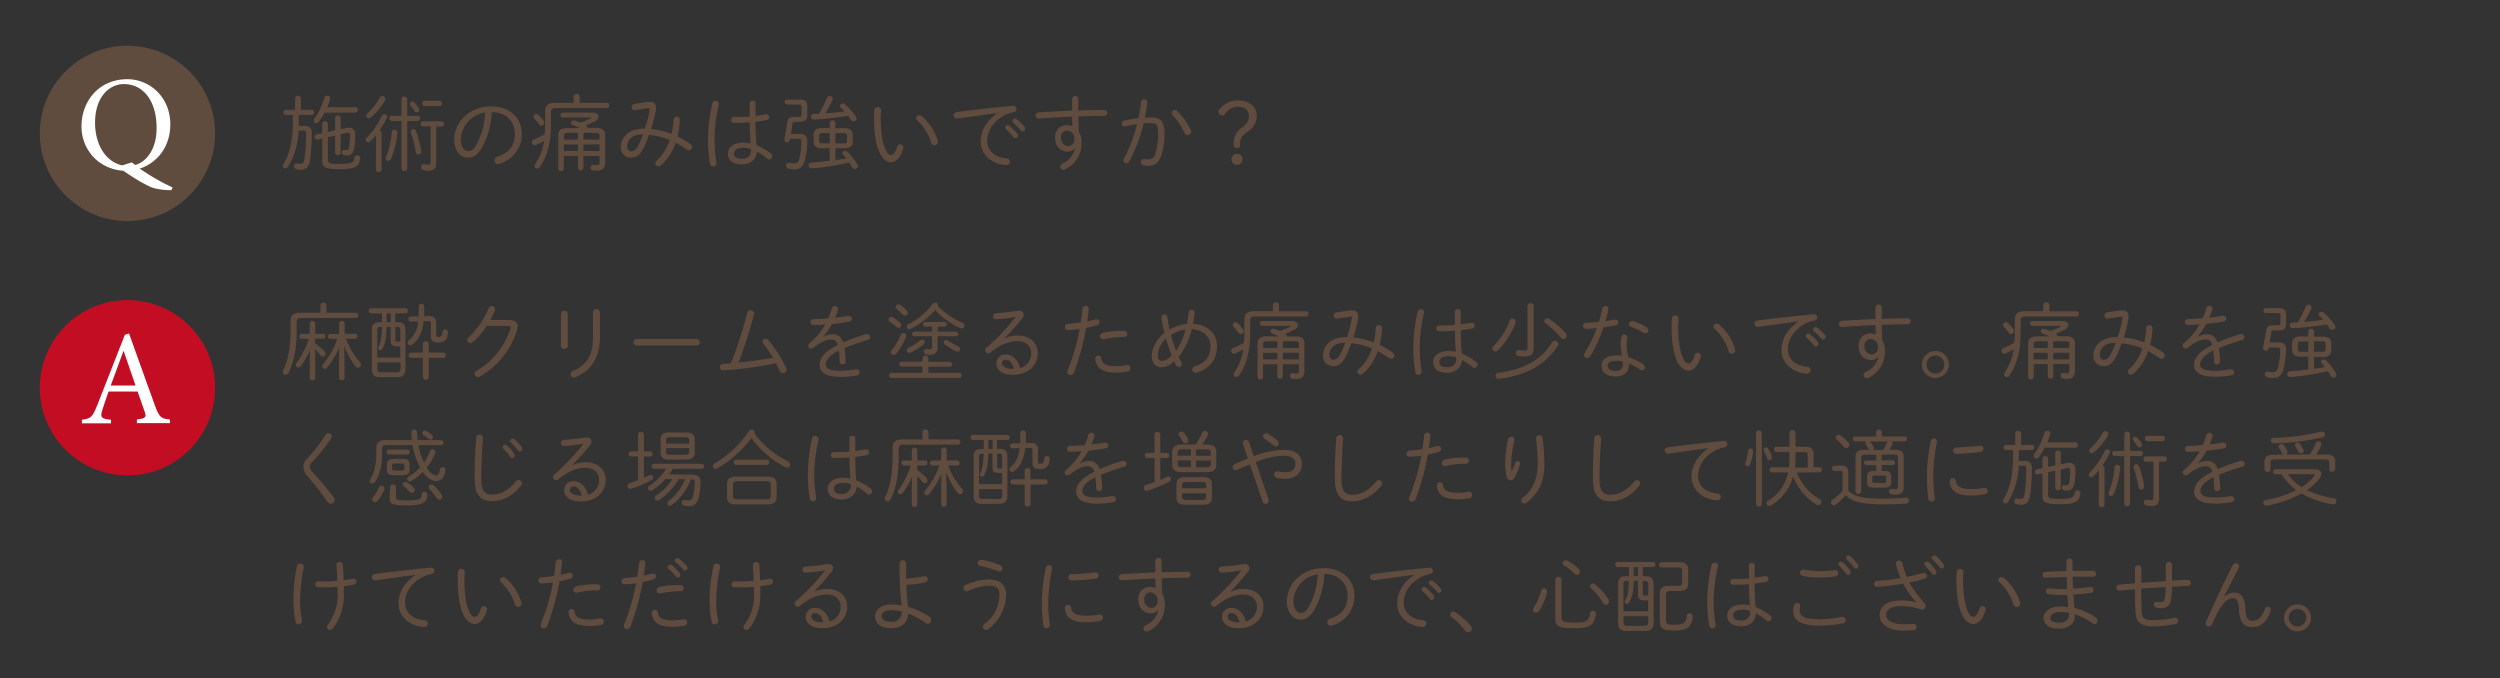 <svg xmlns="http://www.w3.org/2000/svg" viewBox="0 0 690.61 187.29"><rect x="0" y="0" width="690.61" height="187.29" fill="#333333" stroke="none"/><defs><style>.cls-1{fill:none;}.cls-2{fill:#604c3f;}.cls-3{fill:#fff;}.cls-4{fill:#c30d23;}</style></defs><g id="レイヤー_2" data-name="レイヤー 2"><g id="_011" data-name="011"><rect class="cls-1" width="690.61" height="187.29"/><path class="cls-2" d="M98.3,86.39a.65.65,0,0,1,.66.71.67.67,0,0,1-.66.74h-15c-1.11,0-1.36.32-1.36,1.24v2.39c0,5-.85,8.78-2.23,11.5a1,1,0,0,1-.83.57.78.78,0,0,1-.76-.8,1.48,1.48,0,0,1,.14-.56c1.24-2.48,2-6,2-10.89V88.8c0-1.61.67-2.41,2.67-2.41h5.59v-2.1c0-.43.41-.66.83-.66a.73.73,0,0,1,.82.66v2.1Zm-15,7.19a.69.69,0,0,1,0-1.37h2.28V89.38a.71.71,0,0,1,.76-.72.69.69,0,0,1,.75.72v2.83h2.19a.69.69,0,0,1,0,1.37H87.07v1.29A15.34,15.34,0,0,1,89.58,97a1.11,1.11,0,0,1,.32.74.74.74,0,0,1-.73.74,1,1,0,0,1-.72-.42,11.78,11.78,0,0,0-1.38-1.56v7.82a.7.7,0,0,1-.75.71.72.72,0,0,1-.76-.71v-3.87l.07-3.77a21.42,21.42,0,0,1-2.49,4.4,1,1,0,0,1-.76.43.63.63,0,0,1-.66-.64,1.07,1.07,0,0,1,.25-.65,23.73,23.73,0,0,0,3.33-6.6Zm14.86-1.37a.69.69,0,0,1,0,1.37H95.61A19,19,0,0,0,99.38,100a1.12,1.12,0,0,1,.32.76.8.8,0,0,1-.78.81,1,1,0,0,1-.74-.39,21.52,21.52,0,0,1-3.1-5.71l.09,4.65v4.21a.71.71,0,0,1-.76.71.72.72,0,0,1-.76-.71v-4.16l.09-4.19a25.84,25.84,0,0,1-3.33,5.52,1,1,0,0,1-.71.39.69.69,0,0,1-.69-.69,1,1,0,0,1,.27-.64,23,23,0,0,0,3.91-6.93h-2a.69.69,0,0,1,0-1.37h2.5V89.38a.71.71,0,0,1,.76-.72.7.7,0,0,1,.76.72v2.83Z"/><path class="cls-2" d="M104.91,104.19c-1.57,0-2.19-.69-2.19-2.26V91.24c0-1.63.62-2.21,2.14-2.21h.67V86.55h-3a.67.67,0,0,1-.66-.72.65.65,0,0,1,.66-.68H112a.64.64,0,0,1,.67.68.66.66,0,0,1-.67.72h-2.82V89h.73c1.45,0,2.09.58,2.09,2.21v10.69c0,1.61-.69,2.26-2.16,2.26ZM105,90.34c-.62,0-.81.23-.81,1.08v7.34h6.4V95.65a6.37,6.37,0,0,1-1,0c-1.22,0-1.68-.44-1.68-1.49V90.34h-1.13c0,3-.41,4.74-1.17,6a.69.69,0,0,1-.6.39.56.56,0,0,1-.57-.57.86.86,0,0,1,.11-.39c.58-1,.9-2.58,1-5.41Zm4.64,12.49c.78,0,1-.35,1-1.08v-1.63h-6.4v1.63c0,.78.21,1.08,1,1.08ZM107.94,89V86.55h-1.13V89Zm2.65,2.39c0-.85-.17-1.08-.79-1.08h-.59v3.59c0,.39.13.46.52.46a5.08,5.08,0,0,0,.86,0Zm7.74-4.07h.17c1.38,0,2,.6,2,1.89v3.22c0,.55.19.64.62.64.74,0,1-.25,1.15-1.4A.74.74,0,0,1,123,91a.76.76,0,0,1,.73.79,4,4,0,0,1-.46,1.81,2.24,2.24,0,0,1-2.23,1c-1.54,0-2-.49-2-1.91V89.49c0-.62-.12-.78-.74-.78h-.14l-1.13,0c-.34,3.13-1.38,5.13-3,6.37a1,1,0,0,1-.67.26.7.7,0,0,1-.74-.67.83.83,0,0,1,.35-.65,7.14,7.14,0,0,0,2.5-5.26l-2,.07h0a.62.62,0,0,1-.64-.67.68.68,0,0,1,.69-.69l2.14-.07c0-.37,0-.78,0-1.22V84.59a.69.69,0,0,1,.74-.69.74.74,0,0,1,.78.72v1.7c0,.37,0,.73,0,1.08Zm-4.8,11.5a.67.67,0,0,1-.65-.71.67.67,0,0,1,.65-.72h3.29V95a.81.81,0,0,1,1.61,0v2.41h4.07a.67.67,0,0,1,.66.72.68.68,0,0,1-.66.71h-4.07v5.36a.81.81,0,0,1-1.61,0V98.85Z"/><path class="cls-2" d="M140.76,88.41c1.48,0,2.26.64,2.26,1.77a3.46,3.46,0,0,1-.14.88A22.55,22.55,0,0,1,132.58,104a1.32,1.32,0,0,1-.6.16.85.85,0,0,1-.87-.85,1.09,1.09,0,0,1,.64-.94A20.57,20.57,0,0,0,141,90.71a1.26,1.26,0,0,0,0-.28c0-.27-.2-.41-.66-.41l-5.87,0a23,23,0,0,1-3.79,4.43,1.15,1.15,0,0,1-.76.33.83.83,0,0,1-.85-.81,1,1,0,0,1,.41-.8,22.81,22.81,0,0,0,5.5-8,.92.92,0,0,1,.87-.62.89.89,0,0,1,.92.85,1.07,1.07,0,0,1-.07.39,24.39,24.39,0,0,1-1.24,2.6Z"/><path class="cls-2" d="M156.85,95.72a1,1,0,0,1-1.89,0v-9a.95.95,0,0,1,1.89,0Zm6.94-9.43a.89.89,0,0,1,1-.87.87.87,0,0,1,.92.87v6.9c0,5.73-2.58,9.34-6.76,11a.91.91,0,0,1-.42.09.89.89,0,0,1-.89-.9,1,1,0,0,1,.71-.94c3.56-1.52,5.47-4.09,5.47-9.45Z"/><path class="cls-2" d="M192.52,93.63a.9.9,0,0,1,0,1.79H175.8a.9.9,0,0,1,0-1.79Z"/><path class="cls-2" d="M213.55,98.85A35.16,35.16,0,0,0,210.9,95a1,1,0,0,1-.25-.59.83.83,0,0,1,.85-.79,1.09,1.09,0,0,1,.83.42,37.8,37.8,0,0,1,4.76,7.43,1.25,1.25,0,0,1,.16.59.93.93,0,0,1-.94,1,1,1,0,0,1-.95-.67c-.3-.67-.64-1.38-1-2.07a101.56,101.56,0,0,1-13.5,1.93c-.18,0-.8.07-1,.07a.89.89,0,0,1-1-.9.93.93,0,0,1,.94-.92c.72,0,1.43-.09,2.12-.16a107.11,107.11,0,0,0,4.48-13.91.91.91,0,0,1,.92-.74,1,1,0,0,1,1,.9,1.51,1.51,0,0,1-.05.28A113.5,113.5,0,0,1,204,100.14C207.18,99.84,210.37,99.4,213.55,98.85Z"/><path class="cls-2" d="M227.51,93a5.24,5.24,0,0,1,2.37-.64,2.81,2.81,0,0,1,3,2.23,63.49,63.49,0,0,1,6.3-2.28,1,1,0,0,1,.34,0,.79.79,0,0,1,.83.8.86.86,0,0,1-.69.83,59.59,59.59,0,0,0-6.41,2.23,19.18,19.18,0,0,1,.34,3.59v0a.83.83,0,0,1-.85.9.76.76,0,0,1-.78-.8,24.45,24.45,0,0,0-.23-3c-2.78,1.36-3.61,2.76-3.61,3.82s1,1.75,3.91,1.75a22,22,0,0,0,4.27-.39.92.92,0,0,1,.28,0,.85.85,0,0,1,.9.83.91.91,0,0,1-.85.87,26.85,26.85,0,0,1-4.6.37c-3.87,0-5.61-1.29-5.61-3.31,0-1.66,1-3.52,5-5.47a1.76,1.76,0,0,0-2-1.52c-1.26,0-2.78.74-4.71,2.25a1.12,1.12,0,0,1-.64.26.8.8,0,0,1-.81-.79,1,1,0,0,1,.39-.73,18.18,18.18,0,0,0,4.3-5.15c-1.12.09-2.2.14-3.12.16a.84.84,0,0,1-.95-.81.87.87,0,0,1,1-.85c1.15,0,2.5-.07,3.91-.18.39-.92.73-1.84,1-2.76a.89.89,0,0,1,.85-.67.8.8,0,0,1,.85.78.93.93,0,0,1,0,.33,17.09,17.09,0,0,1-.83,2.13c1.27-.13,2.53-.32,3.61-.5a1,1,0,0,1,.23,0,.79.79,0,0,1,.85.78.8.8,0,0,1-.73.78c-1.45.28-3.13.51-4.79.67a22.78,22.78,0,0,1-2.41,3.51Z"/><path class="cls-2" d="M248.63,89.1a.89.89,0,0,1,.32.67.78.78,0,0,1-.75.78.94.94,0,0,1-.63-.28,13.61,13.61,0,0,0-1.72-1.35.78.78,0,0,1-.39-.65.76.76,0,0,1,.78-.73,1,1,0,0,1,.46.13A14.35,14.35,0,0,1,248.63,89.1ZM265,103a.7.7,0,0,1,0,1.4H246.31a.7.7,0,0,1,0-1.4h8.51v-1.75H249a.68.68,0,0,1,0-1.35h5.87V99a.79.79,0,0,1,1.58,0v.94h6a.68.68,0,0,1,0,1.35h-6V103ZM249.58,92a.72.72,0,0,1,.75.73,1.29,1.29,0,0,1-.06.37,15.59,15.59,0,0,1-2.65,4.53,1,1,0,0,1-.76.39.76.76,0,0,1-.76-.73,1,1,0,0,1,.28-.62,15,15,0,0,0,2.41-4.1A.86.86,0,0,1,249.58,92Zm.94-6.19a.89.89,0,0,1,.25.6.76.76,0,0,1-.76.78.91.91,0,0,1-.69-.34,15.3,15.3,0,0,0-1.54-1.45.85.85,0,0,1-.37-.62.76.76,0,0,1,.79-.69.91.91,0,0,1,.57.18A12.38,12.38,0,0,1,250.52,85.81Zm1.06,5a.87.87,0,0,1-.39.09.7.7,0,0,1-.72-.67.82.82,0,0,1,.53-.71,18.8,18.8,0,0,0,6.55-5.45,1,1,0,0,1,.81-.46.71.71,0,0,1,.76.69,1,1,0,0,1-.05.28,21.88,21.88,0,0,0,6.72,4.55.9.9,0,0,1,.62.8.78.78,0,0,1-.81.79,1.21,1.21,0,0,1-.46-.12,22.06,22.06,0,0,1-6.83-4.94A23.25,23.25,0,0,1,251.58,90.85Zm3.17,3a.7.7,0,0,1,.74.64.92.92,0,0,1-.35.65,16.22,16.22,0,0,1-3.45,2.25,1,1,0,0,1-.48.12.7.7,0,0,1-.72-.67.84.84,0,0,1,.56-.74,13.68,13.68,0,0,0,3.1-2A.91.91,0,0,1,254.75,93.86ZM259,91.61h5.06a.64.64,0,1,1,0,1.28H259v3A1.89,1.89,0,0,1,256.84,98a4.94,4.94,0,0,1-1.08-.12.71.71,0,0,1-.57-.71.74.74,0,0,1,.73-.78.9.9,0,0,1,.23,0,2.43,2.43,0,0,0,.69.09c.46,0,.65-.18.65-.76V92.89h-4.9a.64.64,0,1,1,0-1.28h4.9V90.23h-1.77a.65.65,0,1,1,0-1.29h5.1a.65.65,0,1,1,0,1.29H259Zm5.66,4.09a.84.84,0,0,1,.55.76.72.72,0,0,1-.73.71A1.11,1.11,0,0,1,264,97,16,16,0,0,1,261,95.15a.71.71,0,0,1-.3-.55.68.68,0,0,1,.71-.67,1.11,1.11,0,0,1,.58.21A21.37,21.37,0,0,0,264.66,95.7Z"/><path class="cls-2" d="M277.48,93.52a8.2,8.2,0,0,1,3.7-.83c3.36,0,5.5,2.07,5.5,4.85,0,3.84-3.13,6-6.95,6-2.71,0-4.48-1.25-4.48-3.11a2.38,2.38,0,0,1,2.6-2.48c1.93,0,3.42,1.54,3.93,3.72a4.14,4.14,0,0,0,3.1-4.09c0-1.93-1.42-3.33-3.7-3.33-2.44,0-4.83.85-7.63,3.19a.81.81,0,0,1-.53.19.92.92,0,0,1-.88-.88.91.91,0,0,1,.35-.64,59.62,59.62,0,0,0,8.09-8.56c-.78.14-2.71.42-4.11.56-.4,0-1,.09-1.27.09a.84.84,0,0,1-.87-.85.82.82,0,0,1,.85-.83c1.81-.12,3.72-.35,6.11-.67a1.18,1.18,0,0,1,.26,0,1.12,1.12,0,0,1,1.24,1.1,1.73,1.73,0,0,1-.44,1.06,69.85,69.85,0,0,1-4.92,5.5Zm2.62,8.41c-.44-1.79-1.29-2.55-2.25-2.55a.93.93,0,0,0-1.06,1c0,.87,1.1,1.54,3,1.54Z"/><path class="cls-2" d="M295,91.17a.79.79,0,0,1-.81-.83.87.87,0,0,1,.88-.87c.94-.07,2.13-.19,3.47-.39.23-1.31.34-2.28.48-3.73a.9.9,0,0,1,.92-.85.79.79,0,0,1,.83.78s0,.12,0,.16c-.17,1.34-.28,2.28-.44,3.34.76-.16,1.54-.35,2.32-.55a1.25,1.25,0,0,1,.3,0,.74.74,0,0,1,.76.78.87.87,0,0,1-.67.85c-1,.28-2.05.53-3,.72a68,68,0,0,1-3.34,12.23,1.08,1.08,0,0,1-1,.78.82.82,0,0,1-.85-.85,1.61,1.61,0,0,1,.12-.51,57.52,57.52,0,0,0,3.28-11.33A24.41,24.41,0,0,1,295,91.17Zm7.56,7.93a.89.89,0,0,1,.9-.89.71.71,0,0,1,.73.66c.23,1.61,1.2,2.28,4.19,2.28a16,16,0,0,0,2.94-.3.62.62,0,0,1,.19,0,.81.81,0,0,1,.78.87.88.88,0,0,1-.71.9,16.14,16.14,0,0,1-3.22.3c-3.89,0-5.5-1.24-5.8-3.68Zm7.5-7.7h.46a.84.84,0,0,1,.87.85.79.79,0,0,1-.8.85h-.46a23.62,23.62,0,0,0-5.15.6,1.51,1.51,0,0,1-.28,0,.76.76,0,0,1-.78-.79,1,1,0,0,1,.8-1A24.53,24.53,0,0,1,310.05,91.4Z"/><path class="cls-2" d="M326.31,100a1.25,1.25,0,0,1,.17.6.77.77,0,0,1-.79.8.91.91,0,0,1-.82-.57c-.19-.37-.37-.74-.56-1.13a4.67,4.67,0,0,1-3.51,1.77c-1.57,0-2.65-1.22-2.65-3.19A8.74,8.74,0,0,1,321.67,92a38.91,38.91,0,0,1-.81-4.23s0-.09,0-.13a.83.83,0,0,1,.85-.81.77.77,0,0,1,.76.74c.16,1.15.37,2.32.65,3.49a11.79,11.79,0,0,1,4.78-1.61c.2-1,.34-2.07.46-3.17a.76.76,0,0,1,.8-.71.79.79,0,0,1,.85.78v.11a28.3,28.3,0,0,1-.46,3c3.91.18,6.65,2.62,6.65,6.14,0,3.68-2.05,6.18-5.54,7.31a1.09,1.09,0,0,1-.37.07.92.92,0,0,1-.94-.92,1,1,0,0,1,.78-.9c2.87-.87,4.28-2.71,4.28-5.54,0-2.5-2-4.57-5.2-4.67a20.22,20.22,0,0,1-3.61,7.62C325.81,99,326.06,99.52,326.31,100Zm-4.23-6.46A6.83,6.83,0,0,0,319.83,98c0,1.27.48,1.68,1.1,1.68.83,0,1.57-.27,2.72-1.54A48.32,48.32,0,0,1,322.08,93.54ZM327.51,91a9.89,9.89,0,0,0-4.05,1.56,42.87,42.87,0,0,0,1.43,4.37A17.73,17.73,0,0,0,327.51,91Z"/><path class="cls-2" d="M345.34,92.16c0,5-1.08,8.58-3,11.5a1,1,0,0,1-.79.48.72.72,0,0,1-.73-.74,1.17,1.17,0,0,1,.23-.66,14.91,14.91,0,0,0,2.41-6.28,20.87,20.87,0,0,1-2.14,1.13,1.09,1.09,0,0,1-.43.11.78.78,0,0,1-.79-.78.94.94,0,0,1,.69-.85,19.71,19.71,0,0,0,2.88-1.43c.07-.85.09-1.68.09-2.5V88.25c0-1.45.71-2.28,2.65-2.28h5.22V84.23c0-.46.41-.69.85-.69a.74.74,0,0,1,.82.69V86h7.48a.67.67,0,0,1,.69.72.68.68,0,0,1-.69.71h-14c-1.05,0-1.4.3-1.4,1.1Zm-2-1.31a1,1,0,0,1,.21.6.79.79,0,0,1-1.49.41,12.69,12.69,0,0,0-1.22-1.49.86.86,0,0,1-.28-.6.75.75,0,0,1,.76-.72,1,1,0,0,1,.64.28A13.67,13.67,0,0,1,343.29,90.85Zm10,2.09c-.65-.3-1.27-.57-1.82-.78a.81.81,0,0,1-.6-.69.68.68,0,0,1,.74-.62,1,1,0,0,1,.32,0c.46.17,1,.37,1.56.6a21.38,21.38,0,0,0,2.83-1.19c.12-.07.19-.12.19-.16s-.12-.1-.28-.1h-7.61a.65.65,0,0,1-.67-.66.64.64,0,0,1,.67-.67h8.19c1.1,0,1.7.53,1.7,1.13a1.57,1.57,0,0,1-1,1.26A21,21,0,0,1,355,92.23a.75.75,0,0,1,.44.57.24.24,0,0,1,0,.14h2.35c1.88,0,2.55.62,2.55,2.07v7.45c0,1.66-.83,2.23-2.16,2.23a7.19,7.19,0,0,1-1.15-.07.78.78,0,0,1-.69-.78.7.7,0,0,1,.73-.74,1,1,0,0,1,.24,0,3.24,3.24,0,0,0,.75.07c.51,0,.76-.13.76-.82v-1.73h-4.46v3.31a.7.7,0,0,1-.76.69.71.71,0,0,1-.76-.69v-3.31H348.9v3.52a.69.69,0,0,1-.75.69.71.71,0,0,1-.76-.69V95c0-1.45.66-2.07,2.55-2.07Zm-.49,3.17V94.27h-2.69c-1.05,0-1.22.26-1.22.88v1Zm-3.91,3.18h3.91V97.45H348.9Zm9.89-4.14c0-.62-.16-.88-1.22-.88h-3.24v1.84h4.46Zm0,2.3h-4.46v1.84h4.46Z"/><path class="cls-2" d="M372.87,85.74c.21,0,.42,0,.6,0,1.13,0,1.7.5,1.7,1.61a3.39,3.39,0,0,1,0,.62,44.89,44.89,0,0,1-1.31,5.26,22.35,22.35,0,0,1,2.66.44,22.9,22.9,0,0,1,3,.92,23.73,23.73,0,0,0,.51-3.93.85.85,0,0,1,.9-.83.81.81,0,0,1,.85.81,21.81,21.81,0,0,1-.65,4.64,26.62,26.62,0,0,1,3.54,2.07,1,1,0,0,1,.49.85.9.9,0,0,1-.88.92,1.06,1.06,0,0,1-.59-.21A27.8,27.8,0,0,0,380.58,97a14.43,14.43,0,0,1-4,6.18,1.15,1.15,0,0,1-.76.33.83.83,0,0,1-.85-.79,1,1,0,0,1,.37-.73A13.37,13.37,0,0,0,379,96.25a19,19,0,0,0-3.15-1,16.06,16.06,0,0,0-2.57-.44,31.06,31.06,0,0,1-1.59,3.77c-1.08,2.09-2.16,2.55-3.42,2.55a2.75,2.75,0,0,1-2.79-3c0-2.69,2.39-5,6.1-5h.55a34.55,34.55,0,0,0,1.31-5.22.75.75,0,0,0,0-.21c0-.16-.07-.23-.25-.23a.66.66,0,0,0-.23,0l-3.57.55-.16,0a.8.8,0,0,1-.76-.85.88.88,0,0,1,.76-.88ZM370.18,98a23.88,23.88,0,0,0,1.43-3.29h-.25c-2.76,0-4.12,1.56-4.12,3.29,0,1,.51,1.38,1.08,1.38C369.1,99.36,369.65,99,370.18,98Z"/><path class="cls-2" d="M392.5,85.44a.82.82,0,0,1,.87.81.9.9,0,0,1,0,.23,40.06,40.06,0,0,0-.67,15.93,1.06,1.06,0,0,1,0,.23.86.86,0,0,1-.87.92.88.88,0,0,1-.87-.82,40.53,40.53,0,0,1-.53-6.95,45.9,45.9,0,0,1,1.17-9.61A.88.88,0,0,1,392.5,85.44Zm11,4.12c1-.11,2-.25,2.81-.41a.66.66,0,0,1,.23,0,.77.77,0,0,1,.81.79.78.78,0,0,1-.67.78c-1,.2-2.07.37-3.15.48,0,2.16.07,4.32.27,6.49a15.69,15.69,0,0,1,4,2.32.91.91,0,0,1-.44,1.63.78.78,0,0,1-.55-.21,16.13,16.13,0,0,0-2.92-2c-.1,2-1.66,3.54-4.12,3.54s-3.86-1.06-3.86-3c0-1.58,1.45-3,4.25-3a8.67,8.67,0,0,1,2,.23c-.16-2-.21-3.89-.23-5.84-1.15.09-2.26.14-3.29.14-.41,0-.8,0-1.2,0a.81.81,0,0,1,.1-1.61c.36,0,.73,0,1.1,0,1,0,2.14,0,3.27-.14V86.16a.78.78,0,0,1,.8-.81.77.77,0,0,1,.8.81Zm-1.26,9.34v-.16a7,7,0,0,0-2.07-.35c-1.82,0-2.55.74-2.55,1.56,0,1,.64,1.48,2.16,1.48A2.24,2.24,0,0,0,402.27,98.9Z"/><path class="cls-2" d="M417.78,88a.91.91,0,0,1,.92.9,1.19,1.19,0,0,1-.07.39,21.28,21.28,0,0,1-4.81,7.47,1.05,1.05,0,0,1-.71.3.82.82,0,0,1-.87-.78,1,1,0,0,1,.39-.76A18.23,18.23,0,0,0,417,88.66.87.87,0,0,1,417.78,88Zm11,6.55a.75.75,0,0,1,.69-.41,1,1,0,0,1,1,.9,1,1,0,0,1-.14.46c-3.31,5.31-9,8.32-16.26,9.13h-.16a.77.77,0,0,1-.76-.83.78.78,0,0,1,.69-.81C420.58,102.14,425.71,99.61,428.77,94.57Zm-5.11,1.71c0,1.4-.64,2.23-2.5,2.23a6.76,6.76,0,0,1-1.77-.19.82.82,0,0,1-.65-.8.77.77,0,0,1,.79-.81.61.61,0,0,1,.23,0,5.91,5.91,0,0,0,1.33.16c.6,0,.87-.23.87-.9V84.48a.77.77,0,0,1,.85-.71c.44,0,.85.23.85.71Zm9.11-3.52a.91.91,0,0,1-.87.92,1,1,0,0,1-.78-.44A23.76,23.76,0,0,0,427,89.35a.83.83,0,0,1-.39-.66.79.79,0,0,1,.78-.78,1,1,0,0,1,.49.13,25,25,0,0,1,4.64,4A1.08,1.08,0,0,1,432.77,92.76Z"/><path class="cls-2" d="M442.62,85.24a.8.8,0,0,1,.83-.69.83.83,0,0,1,.87.83.93.93,0,0,1,0,.23c-.23,1-.48,2-.8,3.1.85-.12,1.7-.25,2.48-.41a.86.86,0,0,1,1.08.71.91.91,0,0,1-.83.87c-1.06.21-2.16.39-3.29.55a39.47,39.47,0,0,1-3.63,7.89,1,1,0,0,1-.9.55.8.8,0,0,1-.82-.8,1.3,1.3,0,0,1,.2-.65,33.34,33.34,0,0,0,3.31-6.78c-1,.09-2.09.21-2.92.21a.83.83,0,0,1-.89-.85.81.81,0,0,1,.85-.83c1.06,0,2.27-.12,3.54-.25C442.05,87.7,442.37,86.48,442.62,85.24Zm5.08,10a9,9,0,0,1,.21-2.16.8.8,0,0,1,.81-.67.78.78,0,0,1,.82.73s0,.1,0,.14a9.75,9.75,0,0,0-.18,1.93,18.59,18.59,0,0,0,.41,3.45,16.34,16.34,0,0,1,4.12,1.94,1,1,0,0,1,.5.82.82.82,0,0,1-.8.85.85.85,0,0,1-.53-.18,17.79,17.79,0,0,0-3.06-1.68v.23c0,2.39-1.66,3.36-3.59,3.36-2.71,0-4-1.22-4-3,0-1.52,1.33-2.85,4.27-2.85a10.12,10.12,0,0,1,1.41.11A19,19,0,0,1,447.7,95.22Zm.6,5.26c0-.23,0-.43,0-.64a6.85,6.85,0,0,0-1.61-.21c-1.94,0-2.6.6-2.6,1.36s.57,1.45,2.34,1.45A1.73,1.73,0,0,0,448.3,100.48Zm6.46-10.16a1.13,1.13,0,0,1,.58.92.82.82,0,0,1-.81.83,1,1,0,0,1-.59-.19,18.65,18.65,0,0,0-3.36-1.61.75.75,0,0,1-.58-.76.83.83,0,0,1,.85-.82,2.09,2.09,0,0,1,.35,0A15.76,15.76,0,0,1,454.76,90.32Z"/><path class="cls-2" d="M462.78,87.15a.86.86,0,0,1,.91.89c0,.55-.09,1.41-.09,2.12,0,7.63,1.75,10.25,2.81,10.25.6,0,1.24-.62,1.72-2.27a.9.9,0,0,1,.85-.72.89.89,0,0,1,.88.9,1.46,1.46,0,0,1-.07.39c-.85,2.62-2.14,3.66-3.31,3.66-2.58,0-4.72-3.77-4.72-12.14a18.86,18.86,0,0,1,.1-2.28A.87.87,0,0,1,462.78,87.15Zm16.48,9.15a1.1,1.1,0,0,1,.05.39.91.91,0,0,1-.9,1,.94.94,0,0,1-.9-.72,14.45,14.45,0,0,0-3.84-6.13.88.88,0,0,1-.32-.65.85.85,0,0,1,.88-.78,1.21,1.21,0,0,1,.66.25A14.25,14.25,0,0,1,479.26,96.3Z"/><path class="cls-2" d="M496.7,88.8c-3,.39-7,.92-10.92,1.5a1,1,0,0,1-1.17-.88c0-.41.29-.8.94-.89,4.74-.6,10.53-1.27,15.27-1.71H501a.89.89,0,0,1,1,.85.91.91,0,0,1-.82.9,8.4,8.4,0,0,0-2.6.9c-3.8,2.16-4.69,5.06-4.69,7,0,2.67,2.07,4.56,5.29,4.86a1,1,0,0,1,1,.92.94.94,0,0,1-1,.94c-2.66,0-7.06-2-7.06-6.53,0-2.46,1.15-5.43,4.67-7.84Zm2.14,4a.68.68,0,0,1,.69-.64.83.83,0,0,1,.46.16,12.74,12.74,0,0,1,2.14,2.14,1,1,0,0,1,.21.55.72.72,0,0,1-.69.71.71.71,0,0,1-.56-.3,16.14,16.14,0,0,0-2-2.09A.68.68,0,0,1,498.84,92.8Zm2-1.77a.7.7,0,0,1,.69-.69.81.81,0,0,1,.48.19,13.35,13.35,0,0,1,2.09,2,.93.93,0,0,1,.21.55.71.71,0,0,1-.67.72.68.68,0,0,1-.5-.28,16.44,16.44,0,0,0-2.05-2A.62.62,0,0,1,500.82,91Z"/><path class="cls-2" d="M518.79,98.57a2.32,2.32,0,0,1-1.89.88c-2,0-3.47-1.52-3.47-3.91a3.23,3.23,0,0,1,3.08-3.43,4.08,4.08,0,0,1,1.68.35c-.05-.9-.05-1.77-.07-2.65-1.61,0-5.66.26-8.05.44-.37,0-1,.07-1.19.07a.84.84,0,0,1-.9-.85.86.86,0,0,1,.87-.85c2.58-.19,5.91-.35,9.25-.49,0-.89,0-1.95,0-3.17a.84.84,0,0,1,.88-.85.8.8,0,0,1,.83.83v3.15c2.57-.09,5.05-.14,7.1-.14a.81.81,0,0,1,.9.78.85.85,0,0,1-.92.85c-2,0-4.49.07-7.06.16,0,1.43,0,2.86.16,4.28a5.35,5.35,0,0,1,.71,2.81,7.93,7.93,0,0,1-4.51,7.52,1.06,1.06,0,0,1-.5.11.86.86,0,0,1-.88-.85,1,1,0,0,1,.67-.9,5.88,5.88,0,0,0,3.41-4.11Zm-3.73-3a2.12,2.12,0,0,0,2,2.35A1.72,1.72,0,0,0,518.76,96a2.11,2.11,0,0,0-2.09-2.35A1.75,1.75,0,0,0,515.06,95.58Z"/><path class="cls-2" d="M538.36,100.62a3.72,3.72,0,1,1-3.7-3.66A3.68,3.68,0,0,1,538.36,100.62Zm-6.14,0a2.43,2.43,0,1,0,4.85,0,2.35,2.35,0,0,0-2.41-2.41A2.37,2.37,0,0,0,532.22,100.62Z"/><path class="cls-2" d="M558.16,92.16c0,5-1.08,8.58-3,11.5a1,1,0,0,1-.78.48.73.73,0,0,1-.74-.74,1.17,1.17,0,0,1,.23-.66,14.78,14.78,0,0,0,2.41-6.28,21.82,21.82,0,0,1-2.13,1.13,1.14,1.14,0,0,1-.44.11.77.77,0,0,1-.78-.78.93.93,0,0,1,.69-.85,20.14,20.14,0,0,0,2.87-1.43c.07-.85.09-1.68.09-2.5V88.25c0-1.45.72-2.28,2.65-2.28h5.22V84.23c0-.46.41-.69.85-.69a.75.75,0,0,1,.83.69V86h7.47a.67.67,0,0,1,.69.72.68.68,0,0,1-.69.71h-14c-1.06,0-1.41.3-1.41,1.1Zm-2-1.31a.94.94,0,0,1,.2.6.83.83,0,0,1-.8.82.84.84,0,0,1-.69-.41,12.69,12.69,0,0,0-1.22-1.49.9.9,0,0,1-.28-.6.75.75,0,0,1,.76-.72,1,1,0,0,1,.65.28A14.72,14.72,0,0,1,556.12,90.85Zm10,2.09c-.64-.3-1.27-.57-1.82-.78a.81.81,0,0,1-.6-.69.68.68,0,0,1,.74-.62.94.94,0,0,1,.32,0c.46.17,1,.37,1.57.6a21.78,21.78,0,0,0,2.82-1.19c.12-.07.19-.12.19-.16s-.12-.1-.28-.1h-7.61a.65.65,0,0,1-.67-.66.64.64,0,0,1,.67-.67h8.19c1.1,0,1.7.53,1.7,1.13a1.55,1.55,0,0,1-1,1.26,19.71,19.71,0,0,1-2.53,1.13.75.75,0,0,1,.44.57.24.24,0,0,1,0,.14h2.35c1.89,0,2.55.62,2.55,2.07v7.45c0,1.66-.83,2.23-2.16,2.23a7.19,7.19,0,0,1-1.15-.07.78.78,0,0,1-.69-.78.7.7,0,0,1,.74-.74.88.88,0,0,1,.23,0,3.28,3.28,0,0,0,.76.07c.5,0,.75-.13.75-.82v-1.73h-4.46v3.31a.69.69,0,0,1-.75.69.71.71,0,0,1-.76-.69v-3.31h-3.91v3.52a.7.7,0,0,1-.76.69.71.71,0,0,1-.76-.69V95c0-1.45.67-2.07,2.55-2.07Zm-.48,3.17V94.27H563c-1.06,0-1.22.26-1.22.88v1Zm-3.91,3.18h3.91V97.45h-3.91Zm9.88-4.14c0-.62-.16-.88-1.21-.88h-3.25v1.84h4.46Zm0,2.3h-4.46v1.84h4.46Z"/><path class="cls-2" d="M585.7,85.74c.2,0,.41,0,.59,0,1.13,0,1.71.5,1.71,1.61a2.72,2.72,0,0,1,0,.62,44.89,44.89,0,0,1-1.31,5.26,22.51,22.51,0,0,1,2.67.44,23.38,23.38,0,0,1,3,.92,24.89,24.89,0,0,0,.5-3.93.85.85,0,0,1,.9-.83.81.81,0,0,1,.85.81,21.74,21.74,0,0,1-.64,4.64,28,28,0,0,1,3.54,2.07,1,1,0,0,1,.48.85.9.9,0,0,1-.87.92,1.09,1.09,0,0,1-.6-.21A27.8,27.8,0,0,0,593.4,97a14.34,14.34,0,0,1-4,6.18,1.15,1.15,0,0,1-.76.33.83.83,0,0,1-.85-.79,1.07,1.07,0,0,1,.37-.73,13.39,13.39,0,0,0,3.66-5.73,19.33,19.33,0,0,0-3.15-1,16,16,0,0,0-2.58-.44,29.55,29.55,0,0,1-1.59,3.77c-1.08,2.09-2.16,2.55-3.42,2.55a2.75,2.75,0,0,1-2.78-3c0-2.69,2.39-5,6.09-5H585a34.55,34.55,0,0,0,1.31-5.22.75.75,0,0,0,0-.21c0-.16-.06-.23-.25-.23a.66.66,0,0,0-.23,0l-3.56.55-.16,0a.8.8,0,0,1-.76-.85.87.87,0,0,1,.76-.88ZM583,98a25.24,25.24,0,0,0,1.42-3.29h-.25c-2.76,0-4.12,1.56-4.12,3.29,0,1,.51,1.38,1.08,1.38C581.93,99.36,582.48,99,583,98Z"/><path class="cls-2" d="M607.16,93a5.21,5.21,0,0,1,2.37-.64,2.79,2.79,0,0,1,3,2.23,65.4,65.4,0,0,1,6.3-2.28,1,1,0,0,1,.35,0,.79.79,0,0,1,.83.8.86.86,0,0,1-.69.83,59,59,0,0,0-6.42,2.23,18.28,18.28,0,0,1,.35,3.59v0a.84.84,0,0,1-.85.9.77.77,0,0,1-.79-.8,22.65,22.65,0,0,0-.23-3c-2.78,1.36-3.61,2.76-3.61,3.82s1,1.75,3.91,1.75A22.06,22.06,0,0,0,616,102a.86.86,0,0,1,.28,0,.84.84,0,0,1,.89.83.9.9,0,0,1-.85.87,26.67,26.67,0,0,1-4.6.37c-3.86,0-5.61-1.29-5.61-3.31,0-1.66,1.06-3.52,5-5.47a1.76,1.76,0,0,0-2-1.52c-1.26,0-2.78.74-4.71,2.25a1.12,1.12,0,0,1-.65.26.79.79,0,0,1-.8-.79,1,1,0,0,1,.39-.73,18.35,18.35,0,0,0,4.3-5.15c-1.13.09-2.21.14-3.13.16a.84.84,0,0,1-.94-.81.87.87,0,0,1,1-.85c1.16,0,2.51-.07,3.91-.18.4-.92.74-1.84,1-2.76a.88.88,0,0,1,.85-.67.8.8,0,0,1,.85.78.76.76,0,0,1-.05.33,17.05,17.05,0,0,1-.82,2.13c1.26-.13,2.53-.32,3.61-.5a1,1,0,0,1,.23,0,.79.79,0,0,1,.85.78.81.81,0,0,1-.74.78c-1.45.28-3.13.51-4.78.67a22.11,22.11,0,0,1-2.42,3.51Z"/><path class="cls-2" d="M626.69,96.18a.81.81,0,0,1-.83.72.66.66,0,0,1-.69-.69.38.38,0,0,1,0-.17L626,91.4c.18-1.13.62-1.54,1.86-1.54h1.27c.64,0,.82-.12.82-.69v-2c0-.57-.18-.69-.82-.69h-3.2a.63.63,0,0,1-.64-.69.62.62,0,0,1,.64-.66h3.47c1.54,0,2.12.53,2.12,1.79v2.58c0,1.21-.58,1.77-2.12,1.77h-1.26c-.48,0-.65.16-.72.55l-.46,2.78h2.44c1.5,0,2.12.69,2.1,2a23.65,23.65,0,0,1-.67,5.29c-.53,1.91-1.4,2.53-2.95,2.53a5.87,5.87,0,0,1-1.65-.23.8.8,0,0,1-.58-.78.73.73,0,0,1,.69-.78,1.1,1.1,0,0,1,.26,0,5.19,5.19,0,0,0,1.19.19c.74,0,1.25-.3,1.5-1.27a20.74,20.74,0,0,0,.6-4.85c0-.51-.21-.71-.81-.71h-2.32Zm8.76,2.33c-1.38,0-2.25-.44-2.25-2V94.94c0-1.29.64-2,2.25-2h2.21V91.47a.79.79,0,0,1,1.56,0V93h2.53c1.61,0,2.26.66,2.26,2v1.61c0,1.29-.65,2-2.26,2h-2.53v3.28c1-.13,2-.29,3-.5-.28-.35-.53-.65-.79-.92a.88.88,0,0,1-.25-.53.67.67,0,0,1,.71-.62,1,1,0,0,1,.7.3,19.21,19.21,0,0,1,2.62,3.31,1.38,1.38,0,0,1,.2.64.74.74,0,0,1-.76.76,1,1,0,0,1-.82-.53,12.71,12.71,0,0,0-.81-1.26,75.13,75.13,0,0,1-9.7,1.58c-.23,0-.58,0-.67,0a.81.81,0,0,1-.83-.8.79.79,0,0,1,.81-.76c1.47-.1,3.22-.28,5-.51V98.51Zm6.3-10.17c-.34-.39-.69-.73-1-1a.68.68,0,0,1-.26-.53.74.74,0,0,1,.76-.69,1,1,0,0,1,.64.25,22.6,22.6,0,0,1,3,3.29,1,1,0,0,1,.23.6.85.85,0,0,1-.85.83.9.9,0,0,1-.76-.46,9.53,9.53,0,0,0-.74-1c-3,.48-6.5.85-8.78,1l-.62,0a.8.8,0,0,1-.85-.78.78.78,0,0,1,.83-.76c.46,0,.94,0,1.4-.05a27,27,0,0,0,2.16-4.3.86.86,0,0,1,.8-.6.81.81,0,0,1,.85.79.9.9,0,0,1-.09.41,26.52,26.52,0,0,1-2,3.61C638.24,88.76,640,88.59,641.75,88.34Zm-4.09,8.83V94.32h-2c-.73,0-.92.23-.92.71v1.43c0,.48.19.71.92.71Zm3.86,0c.56,0,.92-.09.92-.71V95c0-.48-.18-.71-.92-.71h-2.3v2.85Z"/><path class="cls-2" d="M90.66,119.66a.94.94,0,0,1,1,.9,1.06,1.06,0,0,1-.21.57,52.8,52.8,0,0,1-5.2,6.51A1.78,1.78,0,0,0,85.6,129a2.34,2.34,0,0,0,.81,1.47c1.68,1.87,4,4.51,5.72,6.86a1.28,1.28,0,0,1,.28.8,1,1,0,0,1-1,1,1.17,1.17,0,0,1-1-.6,84.77,84.77,0,0,0-5.47-7A3.8,3.8,0,0,1,83.79,129a3.3,3.3,0,0,1,1.1-2.37,38,38,0,0,0,5-6.49A.91.91,0,0,1,90.66,119.66Z"/><path class="cls-2" d="M121.83,121.59a.69.69,0,0,1,0,1.38h-6.26a17.64,17.64,0,0,0,1.57,4.83,13.89,13.89,0,0,0,1.63-3.19.69.69,0,0,1,.69-.49.78.78,0,0,1,.83.74,1,1,0,0,1-.07.32,15.17,15.17,0,0,1-2.33,4c1,1.59,1.89,2.16,2.65,2.16.44,0,.83-.39,1-1.66a.75.75,0,0,1,.76-.64.72.72,0,0,1,.76.74v.11c-.27,2.14-1.31,3-2.51,3-1.38,0-2.64-.92-3.74-2.52a15.36,15.36,0,0,1-3.2,2.5,1,1,0,0,1-.46.14.69.69,0,0,1-.69-.67.85.85,0,0,1,.48-.71,12.76,12.76,0,0,0,3.11-2.51,1.51,1.51,0,0,1-.09-.18,21,21,0,0,1-2-6h-7.2c-.94,0-1.22.35-1.22,1.06v1.22c0,3.68-.71,6-1.88,7.86a1,1,0,0,1-.83.49.67.67,0,0,1-.71-.67,1,1,0,0,1,.18-.55c1.08-1.7,1.66-3.8,1.66-7.27v-1.24c0-1.52.66-2.28,2.64-2.28h7.17c-.06-.71-.13-1.7-.13-2.16a.74.74,0,0,1,.78-.76.75.75,0,0,1,.78.79c0,.73.07,1.44.14,2.13Zm-16.42,12.56a.79.79,0,0,1,.8.78.85.85,0,0,1-.09.39,11.48,11.48,0,0,1-1.77,3,1,1,0,0,1-.76.4.75.75,0,0,1-.78-.74,1.16,1.16,0,0,1,.25-.62,11,11,0,0,0,1.59-2.69A.78.78,0,0,1,105.41,134.15Zm7.15-9.93a.61.61,0,0,1,.64.66.63.63,0,0,1-.64.67H107.5a.68.68,0,0,1-.71-.67.66.66,0,0,1,.71-.66Zm-3.73,7.06c-1.21,0-1.93-.28-1.93-1.62v-1.31c0-1,.39-1.6,1.93-1.6h2.37c1.54,0,1.93.55,1.93,1.6v1.31c0,1.06-.39,1.62-1.93,1.62Zm-1.1,3.24a.84.84,0,0,1,1.66,0v2.8c0,.72.23.9,3,.9,3.52,0,3.94-.25,4.1-1.66a.75.75,0,0,1,.78-.69.76.76,0,0,1,.8.76v.12c-.25,2.23-1.31,2.85-5.68,2.85-4.07,0-4.71-.39-4.71-1.86ZM111,130c.43,0,.69-.07.69-.58v-.8c0-.42-.14-.58-.69-.58h-2c-.55,0-.69.16-.69.58v.8c0,.42.14.58.69.58Zm3.28,4.69a.92.92,0,0,1,.3.64.83.83,0,0,1-.8.81.78.78,0,0,1-.6-.3,11.92,11.92,0,0,0-1.54-1.4.89.89,0,0,1-.37-.65.7.7,0,0,1,.74-.64,1,1,0,0,1,.57.18A11,11,0,0,1,114.28,134.68Zm5-14.58a.78.78,0,0,1,.3.6.71.71,0,0,1-.67.71.84.84,0,0,1-.55-.23c-.44-.35-.9-.69-1.33-1a.71.71,0,0,1-.37-.6.67.67,0,0,1,.69-.64.87.87,0,0,1,.39.09A15.72,15.72,0,0,1,119.25,120.1ZM122,136.61a1.07,1.07,0,0,1,.21.62.8.8,0,0,1-.8.81,1,1,0,0,1-.81-.49,17.13,17.13,0,0,0-1.93-2.43.84.84,0,0,1-.25-.56.74.74,0,0,1,.78-.71,1,1,0,0,1,.69.3A17.58,17.58,0,0,1,122,136.61Z"/><path class="cls-2" d="M131.56,121a.92.92,0,0,1,1.84,0,8.3,8.3,0,0,1-.05.87c-.23,2.9-.41,6.76-.41,10.39,0,3.31,1,4.37,3,4.37s4.34-.9,6.55-3.61a1,1,0,0,1,.8-.41.85.85,0,0,1,.88.83,1.2,1.2,0,0,1-.32.78c-2.46,3-5.29,4.21-7.85,4.21-3.26,0-4.87-1.66-4.87-6.19C131.1,128.68,131.28,124.35,131.56,121Zm7.29,2.48a.68.68,0,0,1,.69-.64.74.74,0,0,1,.48.18,12.9,12.9,0,0,1,2,2.26.89.89,0,0,1,.18.53.69.69,0,0,1-1.27.39,16.65,16.65,0,0,0-1.88-2.21A.74.74,0,0,1,138.85,123.5Zm2.07-1.68a.68.68,0,0,1,.69-.64.79.79,0,0,1,.5.18,13.39,13.39,0,0,1,2,2.17.92.92,0,0,1,.19.52.72.72,0,0,1-.67.72.66.66,0,0,1-.53-.3,18.69,18.69,0,0,0-1.93-2.16A.68.68,0,0,1,140.92,121.82Z"/><path class="cls-2" d="M158.1,128.52a8.23,8.23,0,0,1,3.7-.83c3.36,0,5.5,2.07,5.5,4.85,0,3.84-3.13,6-6.94,6-2.72,0-4.49-1.25-4.49-3.11a2.39,2.39,0,0,1,2.6-2.48c1.93,0,3.43,1.54,3.93,3.72a4.13,4.13,0,0,0,3.11-4.09c0-1.93-1.43-3.33-3.71-3.33-2.43,0-4.82.85-7.63,3.19a.79.79,0,0,1-.53.19.91.91,0,0,1-.87-.88.89.89,0,0,1,.34-.64,59.69,59.69,0,0,0,8.1-8.56c-.79.14-2.72.42-4.12.56-.39,0-1,.09-1.27.09a.84.84,0,0,1-.87-.85.83.83,0,0,1,.85-.83c1.82-.12,3.73-.35,6.12-.67a1.06,1.06,0,0,1,.25,0,1.12,1.12,0,0,1,1.24,1.1A1.71,1.71,0,0,1,163,123c-1.66,2-3.11,3.68-4.92,5.5Zm2.62,8.41c-.43-1.79-1.28-2.55-2.25-2.55a.94.94,0,0,0-1.06,1c0,.87,1.11,1.54,3,1.54Z"/><path class="cls-2" d="M177.86,132c.53-.23,1-.46,1.45-.69a.91.91,0,0,1,.46-.11.7.7,0,0,1,.71.71.85.85,0,0,1-.51.72,37.61,37.61,0,0,1-5.54,2.36.82.82,0,0,1-1.1-.71.9.9,0,0,1,.69-.83c.67-.2,1.47-.48,2.25-.78v-6.58h-2a.67.67,0,0,1-.66-.71.66.66,0,0,1,.66-.71h2V120a.73.73,0,0,1,.81-.72.72.72,0,0,1,.78.72v4.69h1.75a.64.64,0,0,1,.66.71.65.65,0,0,1-.66.71h-1.75Zm13.31-.87c1.68,0,2.37.71,2.35,2.07a20,20,0,0,1-.44,3.86c-.46,2.1-1.31,2.76-2.78,2.76a4.75,4.75,0,0,1-1.33-.16.78.78,0,0,1-.65-.78.74.74,0,0,1,.76-.76,1,1,0,0,1,.23,0,3.27,3.27,0,0,0,.92.14c.62,0,1-.25,1.29-1.52a18.86,18.86,0,0,0,.41-3.56c0-.57-.18-.78-1.08-.78h0a16.13,16.13,0,0,1-5.2,7.08,1,1,0,0,1-.58.21.68.68,0,0,1-.71-.65.93.93,0,0,1,.42-.69,14.91,14.91,0,0,0,4.52-6h-1.81a17.45,17.45,0,0,1-5.34,5.72,1,1,0,0,1-.57.19.69.69,0,0,1-.71-.69.83.83,0,0,1,.43-.69,14.87,14.87,0,0,0,4.44-4.53h-1.95a17.54,17.54,0,0,1-3.48,3,1,1,0,0,1-.59.18.69.69,0,0,1-.74-.66,1,1,0,0,1,.51-.76,15.24,15.24,0,0,0,4.55-4.6h-3.34a.69.69,0,0,1,0-1.38h13.13a.69.69,0,0,1,0,1.38h-8a13.25,13.25,0,0,1-1,1.54ZM184.8,127c-1.31,0-2.32-.48-2.32-1.93v-3.68c0-1.24.76-1.93,2.32-1.93h4.83c1.57,0,2.3.69,2.3,1.93V125c0,1.25-.73,1.93-2.3,1.93Zm5.59-5.38c0-.62-.27-.82-1-.82H185c-.69,0-1,.2-1,.82v.92h6.35Zm-1,4c.59,0,1-.16,1-.83v-1H184v1c0,.62.28.83,1,.83Z"/><path class="cls-2" d="M198.26,129.34a1,1,0,0,1-.55.16.76.76,0,0,1-.78-.75.86.86,0,0,1,.5-.76,29.28,29.28,0,0,0,9.5-8.9.86.86,0,0,1,.74-.42.76.76,0,0,1,.8.72.83.83,0,0,1-.07.34,25.17,25.17,0,0,0,9.22,7.68,1,1,0,0,1,.67.9.83.83,0,0,1-.85.83,1.14,1.14,0,0,1-.51-.12,26.45,26.45,0,0,1-9.36-8A31.8,31.8,0,0,1,198.26,129.34Zm5.11,10c-1.47,0-2.53-.39-2.53-2v-3.63c0-1.36.71-2.07,2.53-2.07H212c1.81,0,2.53.71,2.53,2.07v3.63c0,1.36-.72,2-2.53,2Zm8.21-1.41c.75,0,1.33,0,1.33-.94v-3.06c0-.71-.25-1-1.33-1h-7.75c-1.08,0-1.34.28-1.34,1V137c0,.69.26.94,1.34.94Zm-8.19-9.49a.69.69,0,0,1-.69-.74.68.68,0,0,1,.69-.71h8.42a.66.66,0,0,1,.66.71.67.67,0,0,1-.66.74Z"/><path class="cls-2" d="M225.24,120.44a.81.81,0,0,1,.87.81.9.9,0,0,1,0,.23,42.85,42.85,0,0,0-1.17,9.34,42.38,42.38,0,0,0,.5,6.59.72.72,0,0,1,0,.23.88.88,0,0,1-1.75.1,40.53,40.53,0,0,1-.53-7,46.57,46.57,0,0,1,1.17-9.61A.89.89,0,0,1,225.24,120.44Zm11,4.12c1-.11,1.95-.25,2.8-.41a.69.69,0,0,1,.23,0,.77.77,0,0,1,.81.79.78.78,0,0,1-.67.78c-1,.2-2.07.37-3.15.48,0,2.16.07,4.32.28,6.49a15.82,15.82,0,0,1,4,2.32.91.91,0,0,1-.44,1.63.8.8,0,0,1-.55-.21,16.13,16.13,0,0,0-2.92-2c-.09,2.05-1.66,3.54-4.12,3.54s-3.86-1.06-3.86-3c0-1.58,1.45-3,4.25-3a8.61,8.61,0,0,1,2,.23c-.16-2-.21-3.89-.23-5.84-1.15.09-2.25.14-3.29.14-.41,0-.8,0-1.19,0a.81.81,0,0,1,.09-1.61c.37,0,.74,0,1.1,0,1,0,2.14,0,3.27-.14v-3.54a.78.78,0,0,1,.8-.81.78.78,0,0,1,.81.81ZM235,133.9v-.16a6.91,6.91,0,0,0-2.07-.35c-1.81,0-2.55.74-2.55,1.56,0,1,.65,1.48,2.16,1.48A2.24,2.24,0,0,0,235,133.9Z"/><path class="cls-2" d="M264.61,121.39a.66.66,0,0,1,.67.71.67.67,0,0,1-.67.74h-15c-1.11,0-1.36.32-1.36,1.24v2.39c0,5-.85,8.78-2.23,11.5a1,1,0,0,1-.83.57.78.78,0,0,1-.76-.8,1.48,1.48,0,0,1,.14-.56c1.24-2.48,2-6,2-10.89V123.8c0-1.61.67-2.41,2.67-2.41h5.59v-2.1a.73.73,0,0,1,.82-.66c.42,0,.83.23.83.66v2.1Zm-15,7.19a.69.69,0,0,1,0-1.37h2.27v-2.83a.72.72,0,0,1,.76-.72.7.7,0,0,1,.76.72v2.83h2.19a.69.69,0,0,1,0,1.37h-2.19v1.29A15.34,15.34,0,0,1,255.9,132a1.11,1.11,0,0,1,.32.74.74.74,0,0,1-.73.74,1,1,0,0,1-.72-.42,11.78,11.78,0,0,0-1.38-1.56v7.82a.71.71,0,0,1-.76.71.73.73,0,0,1-.76-.71v-3.87l.07-3.77a20.94,20.94,0,0,1-2.48,4.4,1,1,0,0,1-.76.43.63.63,0,0,1-.67-.64,1,1,0,0,1,.26-.65,24,24,0,0,0,3.33-6.6Zm14.85-1.37a.69.69,0,0,1,0,1.37h-2.53a19.35,19.35,0,0,0,3.77,6.37,1.14,1.14,0,0,1,.33.76.8.8,0,0,1-.78.81,1,1,0,0,1-.74-.39,21.52,21.52,0,0,1-3.1-5.71l.09,4.65v4.21a.71.71,0,0,1-.76.71.72.72,0,0,1-.76-.71v-4.16l.09-4.19a25.84,25.84,0,0,1-3.33,5.52,1,1,0,0,1-.72.39.7.7,0,0,1-.69-.69,1.06,1.06,0,0,1,.28-.64,23.22,23.22,0,0,0,3.91-6.93h-2.05a.69.69,0,0,1,0-1.37H260v-2.83a.71.71,0,0,1,.76-.72.7.7,0,0,1,.76.72v2.83Z"/><path class="cls-2" d="M271.15,139.19c-1.56,0-2.18-.69-2.18-2.26V126.24c0-1.63.62-2.21,2.13-2.21h.67v-2.48h-2.94a.67.67,0,0,1-.67-.72.65.65,0,0,1,.67-.68h9.45a.63.63,0,0,1,.66.68.65.65,0,0,1-.66.72h-2.83V124h.74c1.44,0,2.09.58,2.09,2.21v10.69c0,1.61-.69,2.26-2.16,2.26Zm.09-13.85c-.62,0-.8.23-.8,1.08v7.34h6.39v-3.11a6.24,6.24,0,0,1-1,0c-1.21,0-1.67-.44-1.67-1.49v-3.87h-1.13c-.05,2.95-.42,4.74-1.17,6a.72.72,0,0,1-.6.39.57.57,0,0,1-.58-.57.88.88,0,0,1,.12-.39c.57-1,.89-2.58.94-5.41Zm4.65,12.49c.78,0,.94-.35.94-1.08v-1.63h-6.39v1.63c0,.78.2,1.08,1,1.08Zm-1.7-13.8v-2.48h-1.13V124Zm2.64,2.39c0-.85-.16-1.08-.78-1.08h-.6v3.59c0,.39.14.46.53.46a5,5,0,0,0,.85,0Zm7.75-4.07h.16c1.38,0,2,.6,2,1.89v3.22c0,.55.18.64.62.64.73,0,1-.25,1.15-1.4a.73.73,0,0,1,.71-.74.76.76,0,0,1,.74.79,4.1,4.1,0,0,1-.46,1.81,2.25,2.25,0,0,1-2.23,1c-1.54,0-2.05-.49-2.05-1.91v-3.13c0-.62-.12-.78-.74-.78h-.13l-1.13,0c-.35,3.13-1.38,5.13-3,6.37a1,1,0,0,1-.67.26.7.7,0,0,1-.73-.67.84.84,0,0,1,.34-.65c1.43-1.17,2.23-2.69,2.51-5.26l-2,.07h0a.62.62,0,0,1-.65-.67.68.68,0,0,1,.69-.69l2.14-.07c0-.37,0-.78,0-1.22v-1.61a.68.68,0,0,1,.73-.69.74.74,0,0,1,.78.72v1.7c0,.37,0,.73,0,1.08Zm-4.81,11.5a.67.67,0,0,1-.64-.71.66.66,0,0,1,.64-.72h3.29V130a.74.74,0,0,1,.81-.69.72.72,0,0,1,.8.69v2.41h4.07a.67.67,0,0,1,.67.72.68.68,0,0,1-.67.71h-4.07v5.36a.72.72,0,0,1-.8.69.74.74,0,0,1-.81-.69v-5.36Z"/><path class="cls-2" d="M298.36,128a5.21,5.21,0,0,1,2.37-.64,2.8,2.8,0,0,1,3,2.23,64.43,64.43,0,0,1,6.3-2.28,1,1,0,0,1,.35,0,.79.79,0,0,1,.83.8.86.86,0,0,1-.69.83,59,59,0,0,0-6.42,2.23,19.08,19.08,0,0,1,.35,3.59v0a.84.84,0,0,1-.86.9.76.76,0,0,1-.78-.8,22.65,22.65,0,0,0-.23-3c-2.78,1.36-3.61,2.76-3.61,3.82s1,1.75,3.91,1.75a22.06,22.06,0,0,0,4.28-.39.83.83,0,0,1,.27,0,.85.85,0,0,1,.9.83.9.9,0,0,1-.85.87,26.76,26.76,0,0,1-4.6.37c-3.86,0-5.61-1.29-5.61-3.31,0-1.66,1.06-3.52,5-5.47a1.76,1.76,0,0,0-2-1.52c-1.27,0-2.78.74-4.71,2.25a1.12,1.12,0,0,1-.65.26.79.79,0,0,1-.8-.79,1,1,0,0,1,.39-.73,18.35,18.35,0,0,0,4.3-5.15c-1.13.09-2.21.14-3.13.16a.84.84,0,0,1-.94-.81.87.87,0,0,1,1-.85c1.15,0,2.51-.07,3.91-.18.39-.92.74-1.84,1-2.76a.87.87,0,0,1,.85-.67.8.8,0,0,1,.85.78.76.76,0,0,1-.05.33,17.05,17.05,0,0,1-.82,2.13c1.26-.13,2.52-.32,3.61-.5a1,1,0,0,1,.23,0,.79.79,0,0,1,.85.78.81.81,0,0,1-.74.78c-1.45.28-3.13.51-4.78.67a22.11,22.11,0,0,1-2.42,3.51Z"/><path class="cls-2" d="M320.53,132.59c.62-.28,1.22-.56,1.77-.83a.93.93,0,0,1,.46-.12.7.7,0,0,1,.72.69.89.89,0,0,1-.51.74,36.11,36.11,0,0,1-5.91,2.46.84.84,0,0,1-1.13-.74.88.88,0,0,1,.72-.8c.69-.21,1.49-.48,2.29-.78v-6.69h-2a.67.67,0,0,1-.67-.72.66.66,0,0,1,.67-.69h2v-5.06a.73.73,0,0,1,.81-.71.72.72,0,0,1,.78.71v5.06h1.82a.65.65,0,0,1,.67.69.66.66,0,0,1-.67.72h-1.82Zm5.8-2.17c-1.5,0-2.53-.46-2.53-2.11v-3.4c0-1.41.78-2.12,2.53-2.12h4a21,21,0,0,0,1.75-3.22.86.86,0,0,1,1.66.28.91.91,0,0,1-.12.43,18.18,18.18,0,0,1-1.52,2.51h1.36c1.75,0,2.53.71,2.53,2.12v3.4c0,1.4-.78,2.11-2.53,2.11Zm1.12,9c-1.42,0-2.46-.39-2.46-2v-3.63c0-1.27.67-2,2.46-2h4.86c1.79,0,2.48.71,2.48,2v3.63c0,1.27-.69,2-2.48,2Zm-.8-15.32c-1.11,0-1.33.26-1.33,1v.78H329v-1.8Zm-1.33,3.09v.87c0,.76.22,1,1.33,1H329v-1.88Zm2.85-6a1,1,0,0,1,.13.48.82.82,0,0,1-.8.81.89.89,0,0,1-.78-.55,10.24,10.24,0,0,0-.94-1.5.74.74,0,0,1-.19-.48.77.77,0,0,1,.78-.74.82.82,0,0,1,.65.32A9,9,0,0,1,328.17,121.18ZM333.23,134c0-.57-.28-.85-1.2-.85h-4.3c-.92,0-1.2.28-1.2.85v.88h6.7ZM332,138.1c.62,0,1.2-.09,1.2-.82v-1h-6.7v1c0,.55.28.82,1.2.82Zm-1.59-12.18h4.05v-.78c0-.76-.23-1-1.33-1h-2.72Zm0,3.17h2.72c.82,0,1.33-.07,1.33-1v-.87h-4.05Z"/><path class="cls-2" d="M345.28,128.29c-1.06.43-2.23.94-3.52,1.51a1.07,1.07,0,0,1-.44.1.83.83,0,0,1-.82-.86,1,1,0,0,1,.64-.87c1.31-.57,2.48-1.08,3.59-1.52l-1.38-4a.76.76,0,0,1-.05-.32.83.83,0,0,1,.88-.78.85.85,0,0,1,.85.6l1.33,3.88a23.44,23.44,0,0,1,8.28-1.75c3.24,0,5,1.52,5,3.89s-1.77,4.09-4.48,4.09a8.72,8.72,0,0,1-2.35-.25,1,1,0,0,1-.83-.94.87.87,0,0,1,.9-.88,2.11,2.11,0,0,1,.35.05,6.32,6.32,0,0,0,1.81.21c1.8,0,2.81-.69,2.81-2.3,0-1.34-1-2.26-3.22-2.26a21.24,21.24,0,0,0-7.73,1.75l3.5,10.26a1.47,1.47,0,0,1,.07.41.86.86,0,0,1-.85.88.9.9,0,0,1-.85-.67Zm8-5.8a.85.85,0,0,1-.83.85,1,1,0,0,1-.62-.25,18.62,18.62,0,0,0-2.49-1.89.85.85,0,0,1-.46-.71.82.82,0,0,1,.85-.78,1,1,0,0,1,.56.16,15.19,15.19,0,0,1,2.62,1.86A1.06,1.06,0,0,1,353.24,122.49Z"/><path class="cls-2" d="M369.15,121a.88.88,0,0,1,.92-.81.87.87,0,0,1,.92.86c0,.2,0,.59,0,.78-.23,2.92-.42,6.85-.42,10.48,0,3.31,1,4.37,3,4.37s4.35-.9,6.55-3.61a1,1,0,0,1,.81-.41.84.84,0,0,1,.87.83,1.2,1.2,0,0,1-.32.78c-2.46,3-5.29,4.21-7.84,4.21-3.27,0-4.88-1.66-4.88-6.19C368.69,128.68,368.88,124.35,369.15,121Z"/><path class="cls-2" d="M389.37,126.17a.78.78,0,0,1-.8-.83.86.86,0,0,1,.87-.87c.94-.07,2.14-.19,3.47-.39.23-1.31.35-2.28.49-3.73a.9.9,0,0,1,.92-.85.78.78,0,0,1,.82.78s0,.12,0,.16c-.16,1.34-.27,2.28-.44,3.34.76-.16,1.55-.35,2.33-.55a1.11,1.11,0,0,1,.3,0,.74.74,0,0,1,.76.78.87.87,0,0,1-.67.85c-1,.28-2,.53-3,.72a68,68,0,0,1-3.34,12.23,1.09,1.09,0,0,1-1,.78.82.82,0,0,1-.85-.85,1.88,1.88,0,0,1,.11-.51,56.84,56.84,0,0,0,3.29-11.33A24.73,24.73,0,0,1,389.37,126.17Zm7.57,7.93a.89.89,0,0,1,.89-.89.72.72,0,0,1,.74.66c.23,1.61,1.2,2.28,4.19,2.28a16,16,0,0,0,2.94-.3.55.55,0,0,1,.18,0,.8.8,0,0,1,.78.87.87.87,0,0,1-.71.9,16,16,0,0,1-3.22.3c-3.88,0-5.49-1.24-5.79-3.68Zm7.49-7.7h.46a.84.84,0,0,1,.88.85.8.8,0,0,1-.81.85h-.46a23.7,23.7,0,0,0-5.15.6,1.28,1.28,0,0,1-.27.05.77.77,0,0,1-.79-.79,1,1,0,0,1,.81-1A24.43,24.43,0,0,1,404.43,126.4Z"/><path class="cls-2" d="M417.57,130.26a21,21,0,0,0,1-2.32.73.73,0,0,1,.69-.55.68.68,0,0,1,.69.69.85.85,0,0,1-.05.25,21,21,0,0,1-1.51,3.59,1.31,1.31,0,0,1-1.09.76,1.14,1.14,0,0,1-1.05-.9,13.38,13.38,0,0,1-.46-3.72,30.67,30.67,0,0,1,.83-6.67.92.92,0,0,1,.91-.78.75.75,0,0,1,.79.78.83.83,0,0,1,0,.27,31.7,31.7,0,0,0-.87,6.21,21.06,21.06,0,0,0,.11,2.39Zm6.76-9.22a.84.84,0,0,1,.9-.83.9.9,0,0,1,.92.81,61.77,61.77,0,0,1,.48,7.27c0,4.87-1.75,8.14-4.85,10.5a1.3,1.3,0,0,1-.76.28.78.78,0,0,1-.81-.76,1.16,1.16,0,0,1,.53-.92c2.51-1.93,4.05-5,4.05-9.1a59.58,59.58,0,0,0-.46-7.13Z"/><path class="cls-2" d="M440.43,121a.88.88,0,0,1,.92-.81.87.87,0,0,1,.92.86c0,.2,0,.59,0,.78-.23,2.92-.42,6.85-.42,10.48,0,3.31,1,4.37,3,4.37s4.35-.9,6.55-3.61a1,1,0,0,1,.81-.41.84.84,0,0,1,.87.83,1.2,1.2,0,0,1-.32.78c-2.46,3-5.29,4.21-7.84,4.21-3.27,0-4.88-1.66-4.88-6.19C440,128.68,440.16,124.35,440.43,121Z"/><path class="cls-2" d="M471.94,123.8c-3,.39-7,.92-10.92,1.5a1,1,0,0,1-1.17-.88c0-.41.3-.8.94-.89,4.74-.6,10.53-1.27,15.27-1.71h.14a.9.9,0,0,1,1,.85.92.92,0,0,1-.83.9,8.49,8.49,0,0,0-2.6.9c-3.8,2.16-4.69,5.06-4.69,7,0,2.67,2.07,4.56,5.29,4.86a1,1,0,0,1,1,.92,1,1,0,0,1-1,.94c-2.95,0-7.09-2.18-7.09-6.53,0-2.46,1.15-5.43,4.67-7.84Z"/><path class="cls-2" d="M483.58,123.89a.7.7,0,0,1,.72.74v.09a16.66,16.66,0,0,1-.79,3.45.85.85,0,0,1-.75.6.64.64,0,0,1-.65-.67,1,1,0,0,1,.07-.34,13.77,13.77,0,0,0,.74-3.22A.65.65,0,0,1,483.58,123.89Zm3.11,15.34a.8.8,0,0,1-1.59,0V119.59a.8.8,0,0,1,1.59,0ZM489.45,126a1,1,0,0,1,0,.35.68.68,0,1,1-1.35.16,12.05,12.05,0,0,0-.79-1.91.81.81,0,0,1-.11-.41.6.6,0,0,1,.64-.6.72.72,0,0,1,.62.37A9.19,9.19,0,0,1,489.45,126Zm6.92,4.56a14.44,14.44,0,0,0,6.23,7.29,1,1,0,0,1,.55.82.86.86,0,0,1-.85.85,1.1,1.1,0,0,1-.51-.13,15.36,15.36,0,0,1-6.43-7.8,13.39,13.39,0,0,1-6.1,8,1,1,0,0,1-.53.16.74.74,0,0,1-.75-.71.86.86,0,0,1,.48-.74,11.5,11.5,0,0,0,5.47-7.79h-4.41a.67.67,0,0,1-.65-.72.66.66,0,0,1,.65-.69h4.66a19.92,19.92,0,0,0,.16-2.76v-1.51h-3.65a.68.68,0,0,1-.65-.72.66.66,0,0,1,.65-.71h3.65v-3.77a.83.83,0,0,1,1.66,0v3.77h2.62c1.61,0,2.37.69,2.37,2v3.68h1.61a.66.66,0,0,1,.67.69.67.67,0,0,1-.67.72Zm3-1.41v-3.33c0-.74-.23-.94-1-.94H496v1.72a18.76,18.76,0,0,1-.16,2.55Z"/><path class="cls-2" d="M510.56,135.53c1.43,1.54,3.66,2.21,9.66,2.21,2.46,0,4.41-.1,6.16-.26h.14a.75.75,0,0,1,.78.79.78.78,0,0,1-.76.82c-1.79.16-3.74.23-6.25.23-6,0-8.72-.73-10.42-2.57a16.59,16.59,0,0,1-2.73,2.62.92.92,0,0,1-.58.21.75.75,0,0,1-.76-.76,1,1,0,0,1,.48-.81,13.35,13.35,0,0,0,2.72-2.46v-4.8c0-.53-.14-.65-.78-.65h-1.48a.74.74,0,0,1,0-1.47h1.82c1.47,0,2,.55,2,1.86Zm0-13.32a1.1,1.1,0,0,1,.28.72.85.85,0,0,1-.81.87,1,1,0,0,1-.73-.41,13.41,13.41,0,0,0-1.82-1.86.84.84,0,0,1-.34-.65.78.78,0,0,1,.78-.76,1,1,0,0,1,.55.21A12.73,12.73,0,0,1,510.56,122.21Zm10.1,7.91c1.35,0,1.77.53,1.77,1.5v1.59c0,1-.42,1.49-1.77,1.49h-3.11c-1.1,0-1.77-.3-1.77-1.49v-1.59c0-1,.42-1.5,1.77-1.5h.76v-1.63h-2.74a.64.64,0,0,1,0-1.28h2.74V125.6h-3c-1,0-1.17.23-1.17.85v9.31a.79.79,0,0,1-1.57,0v-9.5c0-1.24.58-2,2.21-2h1.61a1.19,1.19,0,0,1-.23-.3,8.12,8.12,0,0,0-.69-1.1.78.78,0,0,1-.14-.42.65.65,0,0,1,.32-.53h-3.17a.64.64,0,0,1-.64-.67.63.63,0,0,1,.64-.66h5.8v-1.24a.79.79,0,0,1,1.56,0v1.24h6.3a.61.61,0,0,1,.64.66.63.63,0,0,1-.64.67h-3.68a.65.65,0,0,1,.35.58.82.82,0,0,1-.1.37,13.17,13.17,0,0,1-.78,1.4h1.75c1.63,0,2.21.71,2.21,2v8.26c0,1.56-.83,2.11-2.19,2.11a5.49,5.49,0,0,1-1.22-.13.76.76,0,0,1-.64-.74.7.7,0,0,1,.74-.71l.18,0a4.68,4.68,0,0,0,.83.09c.5,0,.73-.18.73-.78v-7.93c0-.62-.2-.85-1.17-.85h-3.36v1.61h3.06a.64.64,0,1,1,0,1.28h-3.06v1.63Zm-.42-5.81a14.08,14.08,0,0,0,1-2,.73.73,0,0,1,.32-.37h-5.11a.82.82,0,0,1,.26.23,8.17,8.17,0,0,1,.83,1.31,1,1,0,0,1,.09.37.63.63,0,0,1-.19.44Zm.12,9.1c.48,0,.64-.07.64-.5v-1c0-.44-.14-.55-.64-.55h-2.51c-.5,0-.64.11-.64.55v1c0,.39.14.5.64.5Z"/><path class="cls-2" d="M534.21,121.11a.8.8,0,0,1,.85.81.46.46,0,0,1,0,.2,47.76,47.76,0,0,0-1,10,40.41,40.41,0,0,0,.41,5.35v.16a.87.87,0,0,1-.9.9.86.86,0,0,1-.87-.78,40.89,40.89,0,0,1-.39-5.63,47.34,47.34,0,0,1,1.08-10.31A.9.9,0,0,1,534.21,121.11Zm10.34,14a18.39,18.39,0,0,0,3.45-.34.61.61,0,0,1,.23,0,.88.88,0,0,1,.12,1.75,20.08,20.08,0,0,1-3.82.37c-4,0-5.66-1.24-5.93-3.77V133a.86.86,0,0,1,.87-.89.8.8,0,0,1,.83.73C540.58,134.54,541.77,135.09,544.55,135.09Zm2.37-12a.87.87,0,1,1,.05,1.73,60.43,60.43,0,0,1-6.44.53.9.9,0,0,1-1-.88.88.88,0,0,1,1-.87,55,55,0,0,0,6.28-.51Z"/><path class="cls-2" d="M554.13,124.33a.67.67,0,0,1-.65-.71.66.66,0,0,1,.65-.71h2.57v-3.16a.76.76,0,0,1,.81-.73.74.74,0,0,1,.8.73v3.16h3a.65.65,0,0,1,.65.71.66.66,0,0,1-.65.71h-3.61v3h1.48c1.6,0,2.11.74,2.11,1.89a52.55,52.55,0,0,1-.48,7.63c-.28,1.89-1.13,2.6-2.55,2.6a4.83,4.83,0,0,1-1.15-.14.84.84,0,0,1-.72-.83.74.74,0,0,1,.74-.76.61.61,0,0,1,.23,0,3.65,3.65,0,0,0,.83.11c.57,0,.92-.3,1.08-1.29a52.07,52.07,0,0,0,.46-7.06c0-.71-.14-.85-.83-.85h-1.24a20.78,20.78,0,0,1-2.92,10,.9.9,0,0,1-.76.43.65.65,0,0,1-.69-.66,1.11,1.11,0,0,1,.21-.58c1.47-2.25,2.59-6.21,2.59-11.24v-2.28Zm10.73-.67a20.07,20.07,0,0,1-1.6,2.56,1,1,0,0,1-.74.39.68.68,0,0,1-.69-.69,1.07,1.07,0,0,1,.25-.65,18.27,18.27,0,0,0,2.67-5.61.81.81,0,0,1,.81-.66.75.75,0,0,1,.8.75,1,1,0,0,1-.05.3,19.44,19.44,0,0,1-.75,2.14h7.77a.69.69,0,0,1,.69.74.68.68,0,0,1-.69.73Zm2.9,4.92v-3.4a.71.71,0,0,1,.76-.69.7.7,0,0,1,.76.69v3.08l1.7-.37a3.93,3.93,0,0,1,.65-.06,1.6,1.6,0,0,1,1.7,1.74,26.66,26.66,0,0,1-.21,3.5c-.23,1.86-1,2.46-2.12,2.46a4,4,0,0,1-.75-.07.74.74,0,0,1-.65-.74.68.68,0,0,1,.67-.71h.18a2.3,2.3,0,0,0,.53.05c.35,0,.58-.21.69-1.13a23,23,0,0,0,.19-3.08c0-.37-.14-.55-.49-.55a1.67,1.67,0,0,0-.3,0l-1.79.39v5.06a.7.7,0,0,1-.76.69.71.71,0,0,1-.76-.69V130l-2,.44v6.12c0,1,.34,1.26,3.08,1.26,3.54,0,4-.3,4.28-1.68a.8.8,0,0,1,.8-.69.76.76,0,0,1,.78.78.68.68,0,0,1,0,.19c-.39,2.21-1.38,2.87-5.86,2.87-4.1,0-4.62-.76-4.62-2.23v-6.27l-1.25.27a.62.62,0,0,1-.18,0,.66.66,0,0,1-.67-.71.72.72,0,0,1,.58-.71l1.52-.32v-2.56a.75.75,0,0,1,.8-.78.74.74,0,0,1,.76.76V129Z"/><path class="cls-2" d="M579.84,129.87a16.3,16.3,0,0,1-1.56,1.68.88.88,0,0,1-.62.28.64.64,0,0,1-.65-.65,1,1,0,0,1,.35-.71,21,21,0,0,0,4-5.82.85.85,0,0,1,.76-.55.74.74,0,0,1,.74.76,1.21,1.21,0,0,1-.12.46,22.86,22.86,0,0,1-2,3.29.69.69,0,0,1,.62.71v10.07a.72.72,0,0,1-.78.72.73.73,0,0,1-.81-.72Zm1.75-10.78a.8.8,0,0,1,.8.8,1,1,0,0,1-.11.49,18.79,18.79,0,0,1-3.82,4.59,1,1,0,0,1-.64.26.68.68,0,0,1-.69-.69.9.9,0,0,1,.36-.71,16.28,16.28,0,0,0,3.36-4.28A.85.85,0,0,1,581.59,119.09Zm3.31,9.29a.75.75,0,0,1,.76.78v.14a23.43,23.43,0,0,1-1.7,7.08.9.9,0,0,1-.81.62.66.66,0,0,1-.66-.71,1.11,1.11,0,0,1,.09-.44,21.81,21.81,0,0,0,1.54-6.76A.75.75,0,0,1,584.9,128.38Zm-.78-2.39a.66.66,0,0,1-.65-.72.65.65,0,0,1,.65-.71h2.69v-4.64a.8.8,0,0,1,1.59,0v4.64h2.92a.66.66,0,0,1,.66.71.68.68,0,0,1-.66.72H588.4v13.17a.8.8,0,0,1-1.59,0V126Zm7.45-3.61a1,1,0,0,1,.16.53.65.65,0,0,1-.67.68.8.8,0,0,1-.69-.43,10.9,10.9,0,0,0-1-1.38.8.8,0,0,1-.21-.51.65.65,0,0,1,.67-.62.84.84,0,0,1,.6.28A10.91,10.91,0,0,1,591.57,122.38Zm.76,12a.84.84,0,0,1-.83.88c-.35,0-.67-.23-.76-.76a31.49,31.49,0,0,0-1.33-5.27.65.65,0,0,1,0-.3.7.7,0,0,1,.71-.69.83.83,0,0,1,.76.6A28.32,28.32,0,0,1,592.33,134.33Zm.46-6.87a.68.68,0,0,1-.67-.71.67.67,0,0,1,.67-.72h5.12a.66.66,0,0,1,.67.72.66.66,0,0,1-.67.71h-1.49v10.12c0,1.47-.57,2.16-2.21,2.16a6.12,6.12,0,0,1-1.31-.16.82.82,0,0,1-.69-.81.78.78,0,0,1,.78-.8.82.82,0,0,1,.21,0,5,5,0,0,0,1,.14c.5,0,.67-.21.67-.76v-9.91Zm.39-5.64a.66.66,0,0,1-.65-.73.67.67,0,0,1,.65-.74h4.18a.69.69,0,0,1,.67.74.68.68,0,0,1-.67.73Z"/><path class="cls-2" d="M607.23,128a5.21,5.21,0,0,1,2.37-.64,2.81,2.81,0,0,1,3,2.23,63.49,63.49,0,0,1,6.3-2.28,1,1,0,0,1,.34,0,.79.79,0,0,1,.83.8.86.86,0,0,1-.69.83,59.79,59.79,0,0,0-6.42,2.23,18.28,18.28,0,0,1,.35,3.59v0a.83.83,0,0,1-.85.9.76.76,0,0,1-.78-.8,26.56,26.56,0,0,0-.23-3c-2.79,1.36-3.61,2.76-3.61,3.82s1,1.75,3.91,1.75a22,22,0,0,0,4.27-.39.89.89,0,0,1,.28,0,.85.85,0,0,1,.9.83.91.91,0,0,1-.86.87,26.64,26.64,0,0,1-4.59.37c-3.87,0-5.62-1.29-5.62-3.31,0-1.66,1.06-3.52,5-5.47a1.76,1.76,0,0,0-2-1.52c-1.26,0-2.78.74-4.71,2.25a1.12,1.12,0,0,1-.64.26.8.8,0,0,1-.81-.79,1,1,0,0,1,.39-.73,18.18,18.18,0,0,0,4.3-5.15c-1.13.09-2.21.14-3.13.16a.84.84,0,0,1-.94-.81.87.87,0,0,1,1-.85c1.15,0,2.5-.07,3.91-.18.39-.92.73-1.84,1-2.76a.89.89,0,0,1,.85-.67.8.8,0,0,1,.85.78.93.93,0,0,1,0,.33,17.09,17.09,0,0,1-.83,2.13c1.26-.13,2.53-.32,3.61-.5a1,1,0,0,1,.23,0,.79.79,0,0,1,.85.78.81.81,0,0,1-.74.78c-1.44.28-3.12.51-4.78.67a22.78,22.78,0,0,1-2.41,3.51Z"/><path class="cls-2" d="M628.6,131a.63.63,0,0,1-.64-.68.64.64,0,0,1,.64-.7h10.67c1.27,0,2,.51,2,1.27a2.42,2.42,0,0,1-.6,1.4,14.81,14.81,0,0,1-3.41,3.08,26,26,0,0,0,7.36,2.26.88.88,0,0,1,.83.85.84.84,0,0,1-.9.85c-.11,0-.34-.07-.41-.07a24.84,24.84,0,0,1-8.39-2.94,29.82,29.82,0,0,1-9.39,3.33,1.18,1.18,0,0,1-.27,0,.8.8,0,0,1-.85-.8.76.76,0,0,1,.69-.74,30.62,30.62,0,0,0,8.41-2.73,15.5,15.5,0,0,1-2.82-2.6,14.83,14.83,0,0,1-1.29-1.8Zm2.19-5.44a.79.79,0,0,1-.44-.44,11,11,0,0,0-.74-1.31,1,1,0,0,1-.16-.48.7.7,0,0,1,.76-.65,1,1,0,0,1,.74.37,7.92,7.92,0,0,1,.85,1.4,1.05,1.05,0,0,1,.09.44.72.72,0,0,1-.44.67h6.65a21.51,21.51,0,0,0,1.61-3.11.83.83,0,0,1,.78-.55.75.75,0,0,1,.8.73.91.91,0,0,1-.09.42,19.21,19.21,0,0,1-1.38,2.51h3c1.61,0,2.28.69,2.28,1.93v2a.83.83,0,0,1-1.66,0V127.8c0-.59-.23-.87-1-.87H628.21c-.76,0-1,.28-1,.87v1.77a.83.83,0,0,1-1.66,0v-2c0-1.24.67-1.93,2.3-1.93Zm10.62-6.33a.81.81,0,0,1,.83.81.78.78,0,0,1-.65.75,64.67,64.67,0,0,1-12.71,1.66l-.76,0a.75.75,0,0,1-.83-.76.74.74,0,0,1,.78-.71,60,60,0,0,0,13-1.72A1.32,1.32,0,0,1,641.41,119.27ZM632,131a12.46,12.46,0,0,0,3.82,3.55,13.11,13.11,0,0,0,3.44-3,.8.8,0,0,0,.19-.35c0-.16-.19-.21-.53-.21Zm4.3-6.82a.82.82,0,0,1,.09.39.7.7,0,0,1-.76.66.79.79,0,0,1-.71-.43,14.92,14.92,0,0,0-.83-1.45.83.83,0,0,1-.16-.46.69.69,0,0,1,.74-.65.87.87,0,0,1,.69.37A8.16,8.16,0,0,1,636.26,124.22Z"/><path class="cls-2" d="M83,155.7a.85.85,0,0,1,.9.87.66.66,0,0,1,0,.23,48.16,48.16,0,0,0-1,8.95,25.9,25.9,0,0,0,.52,5.58.86.86,0,0,1,0,.26.9.9,0,0,1-.92.89.86.86,0,0,1-.85-.71,28.24,28.24,0,0,1-.58-6A47.3,47.3,0,0,1,82,156.46.9.9,0,0,1,83,155.7Zm6.87,6.55c-.85,0-1.35,0-2,0a.8.8,0,0,1-.76-.83.79.79,0,0,1,.78-.83c.62,0,1.25,0,1.87,0,1.1,0,2.27,0,3.44-.14,0-.92-.13-2.44-.2-3.57,0-.39-.05-.64-.05-.82a.81.81,0,0,1,.85-.81.84.84,0,0,1,.9.76c.11,1.36.18,2.78.23,4.25,1-.11,1.86-.25,2.64-.39l.16,0a.73.73,0,0,1,.74.78.81.81,0,0,1-.64.83c-.83.16-1.82.32-2.85.46,0,.67,0,1.36,0,2.07a15,15,0,0,1-3,9.54,1.16,1.16,0,0,1-.85.46.78.78,0,0,1-.81-.76,1.15,1.15,0,0,1,.3-.71A13.41,13.41,0,0,0,93.26,164c0-.65,0-1.29,0-1.91A34.13,34.13,0,0,1,89.83,162.25Z"/><path class="cls-2" d="M114.79,158.8c-3,.39-7,.92-10.92,1.5a1,1,0,0,1-1.18-.88c0-.41.3-.8,1-.89,4.73-.6,10.53-1.27,15.26-1.71H119a.89.89,0,0,1,1,.85.91.91,0,0,1-.83.9,8.44,8.44,0,0,0-2.59.9c-3.8,2.16-4.7,5.06-4.7,7,0,2.67,2.07,4.56,5.29,4.86.67.07,1,.48,1,.92a.94.94,0,0,1-1,.94c-2.94,0-7.08-2.18-7.08-6.53,0-2.46,1.15-5.43,4.67-7.84Z"/><path class="cls-2" d="M127.46,157.15a.87.87,0,0,1,.92.89c0,.55-.09,1.41-.09,2.12,0,7.63,1.75,10.25,2.81,10.25.6,0,1.24-.62,1.72-2.27a.9.9,0,0,1,.85-.72.89.89,0,0,1,.88.9,1.46,1.46,0,0,1-.07.39c-.85,2.62-2.14,3.66-3.31,3.66-2.58,0-4.72-3.77-4.72-12.14a21.74,21.74,0,0,1,.09-2.28A.88.88,0,0,1,127.46,157.15ZM144,166.3a1.1,1.1,0,0,1,.05.39.91.91,0,0,1-.9,1,.94.94,0,0,1-.9-.72,14.45,14.45,0,0,0-3.84-6.13.88.88,0,0,1-.32-.65.85.85,0,0,1,.88-.78,1.21,1.21,0,0,1,.66.25A14.25,14.25,0,0,1,144,166.3Z"/><path class="cls-2" d="M149.5,161.17a.79.79,0,0,1-.81-.83.87.87,0,0,1,.88-.87c.94-.07,2.14-.19,3.47-.39.23-1.31.34-2.28.48-3.73a.91.91,0,0,1,.92-.85.79.79,0,0,1,.83.78c0,.05,0,.12,0,.16-.16,1.34-.28,2.28-.44,3.34.76-.16,1.54-.35,2.32-.55a1.25,1.25,0,0,1,.3,0,.74.74,0,0,1,.76.78.87.87,0,0,1-.67.85c-1,.28-2,.53-3,.72a68.83,68.83,0,0,1-3.33,12.23,1.09,1.09,0,0,1-1,.78.82.82,0,0,1-.85-.85,1.57,1.57,0,0,1,.11-.51,58.19,58.19,0,0,0,3.29-11.33A24.73,24.73,0,0,1,149.5,161.17Zm7.56,7.93a.89.89,0,0,1,.9-.89.72.72,0,0,1,.74.66c.23,1.61,1.19,2.28,4.18,2.28a15.94,15.94,0,0,0,2.94-.3.62.62,0,0,1,.19,0,.8.8,0,0,1,.78.87.88.88,0,0,1-.71.9,16.07,16.07,0,0,1-3.22.3c-3.89,0-5.5-1.24-5.8-3.68Zm7.5-7.7H165a.83.83,0,0,1,.87.85.79.79,0,0,1-.8.85h-.46a23.62,23.62,0,0,0-5.15.6,1.37,1.37,0,0,1-.28.05.77.77,0,0,1-.78-.79,1,1,0,0,1,.81-1A24.43,24.43,0,0,1,164.56,161.4Z"/><path class="cls-2" d="M172.5,161.4a.79.79,0,0,1-.81-.83.87.87,0,0,1,.88-.87c.94-.07,2.14-.19,3.47-.39.23-1.31.34-2.28.48-3.73a.91.91,0,0,1,.92-.85.79.79,0,0,1,.83.78c0,.05,0,.12,0,.16-.16,1.34-.28,2.28-.44,3.34.76-.16,1.54-.35,2.32-.55a1.25,1.25,0,0,1,.3-.05.74.74,0,0,1,.76.78.87.87,0,0,1-.67.85c-1,.28-2,.53-3,.72A68.6,68.6,0,0,1,174.18,173a1.09,1.09,0,0,1-1,.78.82.82,0,0,1-.85-.85,1.57,1.57,0,0,1,.11-.51,58.19,58.19,0,0,0,3.29-11.33A24.73,24.73,0,0,1,172.5,161.4Zm7.56,7.93a.89.89,0,0,1,.9-.89.72.72,0,0,1,.74.66c.23,1.61,1.19,2.28,4.18,2.28a16.86,16.86,0,0,0,2.94-.3.62.62,0,0,1,.19,0,.81.81,0,0,1,.78.87.88.88,0,0,1-.71.9,16.07,16.07,0,0,1-3.22.3c-3.89,0-5.5-1.24-5.8-3.68Zm7.5-7.7H188a.83.83,0,0,1,.87.85.79.79,0,0,1-.8.85h-.46a23.62,23.62,0,0,0-5.15.6,1.37,1.37,0,0,1-.28,0,.77.77,0,0,1-.78-.79,1,1,0,0,1,.81-1A24.43,24.43,0,0,1,187.56,161.63Zm-3.13-5a.68.68,0,0,1,.69-.65.83.83,0,0,1,.46.16,12.38,12.38,0,0,1,2.14,2.14,1,1,0,0,1,.21.56.71.71,0,0,1-.69.71.69.69,0,0,1-.55-.3,15.51,15.51,0,0,0-2-2.09A.68.68,0,0,1,184.43,156.62Zm2-1.77a.7.7,0,0,1,.69-.69.87.87,0,0,1,.48.18,13.93,13.93,0,0,1,2.1,2,.93.93,0,0,1,.2.55.7.7,0,0,1-.66.71.72.72,0,0,1-.51-.27,16.54,16.54,0,0,0-2.05-2A.61.61,0,0,1,186.41,154.85Z"/><path class="cls-2" d="M198,155.7a.85.85,0,0,1,.9.87.66.66,0,0,1,0,.23,48.16,48.16,0,0,0-1.05,8.95,25.9,25.9,0,0,0,.52,5.58.86.86,0,0,1,0,.26.9.9,0,0,1-.92.89.86.86,0,0,1-.85-.71,28.24,28.24,0,0,1-.58-6,47.3,47.3,0,0,1,1.06-9.31A.9.9,0,0,1,198,155.7Zm6.87,6.55c-.85,0-1.35,0-2,0a.8.8,0,0,1-.76-.83.79.79,0,0,1,.78-.83c.62,0,1.25,0,1.87,0,1.1,0,2.27,0,3.44-.14,0-.92-.13-2.44-.2-3.57,0-.39,0-.64,0-.82a.81.81,0,0,1,.85-.81.84.84,0,0,1,.9.76c.11,1.36.18,2.78.23,4.25,1-.11,1.86-.25,2.64-.39l.16,0a.73.73,0,0,1,.74.78.81.81,0,0,1-.64.83c-.83.16-1.82.32-2.85.46,0,.67,0,1.36,0,2.07a15,15,0,0,1-3,9.54,1.16,1.16,0,0,1-.85.46.78.78,0,0,1-.81-.76,1.15,1.15,0,0,1,.3-.71,13.41,13.41,0,0,0,2.62-8.53c0-.65,0-1.29,0-1.91A34.13,34.13,0,0,1,204.83,162.25Z"/><path class="cls-2" d="M224.82,163.52a8.23,8.23,0,0,1,3.7-.83c3.36,0,5.5,2.07,5.5,4.85,0,3.84-3.13,6-6.94,6-2.72,0-4.49-1.25-4.49-3.11a2.39,2.39,0,0,1,2.6-2.48c1.93,0,3.43,1.54,3.93,3.72a4.13,4.13,0,0,0,3.11-4.09c0-1.93-1.43-3.33-3.71-3.33-2.43,0-4.82.85-7.63,3.19a.77.77,0,0,1-.53.19.91.91,0,0,1-.87-.88.89.89,0,0,1,.34-.64,59.69,59.69,0,0,0,8.1-8.56c-.78.14-2.72.42-4.12.56-.39,0-1,.09-1.26.09a.84.84,0,0,1-.88-.85.83.83,0,0,1,.85-.83c1.82-.12,3.73-.35,6.12-.67a1.06,1.06,0,0,1,.25,0,1.12,1.12,0,0,1,1.24,1.1,1.71,1.71,0,0,1-.43,1.06c-1.66,2-3.11,3.68-4.92,5.5Zm2.62,8.41c-.43-1.79-1.28-2.55-2.25-2.55a.94.94,0,0,0-1.06,1c0,.87,1.11,1.54,3,1.54Z"/><path class="cls-2" d="M250.88,169.54c0,2.42-1.93,4-4.69,4s-4.46-1.22-4.46-3.29c0-1.61,1.45-3.27,4.53-3.27a15.44,15.44,0,0,1,2.8.26,96.09,96.09,0,0,1-.55-10.26v-1.4a.84.84,0,0,1,.9-.81.83.83,0,0,1,.9.81V157c0,1,0,1.93,0,2.83a33,33,0,0,0,4.94-.65,1,1,0,0,1,.23,0,.81.81,0,0,1,.83.83.92.92,0,0,1-.8.89,29,29,0,0,1-5.13.65c.07,2,.23,4,.46,6.07a21.32,21.32,0,0,1,5.82,2.69,1.15,1.15,0,0,1,.57,1,.93.93,0,0,1-.92,1,1.18,1.18,0,0,1-.67-.23,18.76,18.76,0,0,0-4.78-2.58Zm-1.77-.64a13.19,13.19,0,0,0-2.85-.33c-2,0-2.69.79-2.69,1.64s.76,1.58,2.62,1.58a2.63,2.63,0,0,0,2.92-2.59Z"/><path class="cls-2" d="M267,163.35a.88.88,0,0,1-.87-.87,1,1,0,0,1,.64-.9,16.63,16.63,0,0,1,6.37-1.51c3.15,0,4.78,1.47,4.78,4.32a12.19,12.19,0,0,1-4.85,9.36,1.17,1.17,0,0,1-.66.23.84.84,0,0,1-.88-.83,1.05,1.05,0,0,1,.48-.83,9.91,9.91,0,0,0,4.08-7.93c0-1.82-.72-2.6-2.9-2.6a14.47,14.47,0,0,0-5.73,1.45A1.18,1.18,0,0,1,267,163.35Zm9.22-7.26a1,1,0,0,1,.69.92.82.82,0,0,1-.82.85,1,1,0,0,1-.42-.09,27.4,27.4,0,0,0-4.85-1.41.85.85,0,0,1-.76-.82.9.9,0,0,1,.92-.88l.21,0A22.79,22.79,0,0,1,276.2,156.09Z"/><path class="cls-2" d="M289.78,156.11a.8.8,0,0,1,.85.81.46.46,0,0,1,0,.2,47.76,47.76,0,0,0-1.05,10,40.41,40.41,0,0,0,.41,5.35v.16a.87.87,0,0,1-.9.9.86.86,0,0,1-.87-.78,40.89,40.89,0,0,1-.39-5.63,47.34,47.34,0,0,1,1.08-10.31A.9.9,0,0,1,289.78,156.11Zm10.34,14a18.39,18.39,0,0,0,3.45-.34.61.61,0,0,1,.23,0,.88.88,0,0,1,.12,1.75,20.16,20.16,0,0,1-3.82.37c-4,0-5.66-1.24-5.93-3.77V168a.86.86,0,0,1,.87-.89.8.8,0,0,1,.83.73C296.15,169.54,297.34,170.09,300.12,170.09Zm2.37-12a.87.87,0,1,1,.05,1.73,60.63,60.63,0,0,1-6.44.53.9.9,0,0,1-1-.88.88.88,0,0,1,1-.87,55,55,0,0,0,6.28-.51Z"/><path class="cls-2" d="M319.81,168.57a2.31,2.31,0,0,1-1.88.88c-2,0-3.48-1.52-3.48-3.91a3.23,3.23,0,0,1,3.08-3.43,4,4,0,0,1,1.68.35c0-.9,0-1.77-.06-2.65-1.62.05-5.66.26-8,.44-.37,0-1,.07-1.2.07a.85.85,0,0,1-.9-.85.86.86,0,0,1,.88-.85c2.57-.19,5.91-.35,9.24-.49,0-.89,0-1.95,0-3.17a.84.84,0,0,1,.87-.85.8.8,0,0,1,.83.83v3.15c2.58-.09,5.06-.14,7.11-.14a.81.81,0,0,1,.89.78.85.85,0,0,1-.92.85c-2,0-4.48.07-7.06.16.05,1.43.05,2.86.16,4.28a5.35,5.35,0,0,1,.72,2.81,7.93,7.93,0,0,1-4.51,7.52,1.07,1.07,0,0,1-.51.11.85.85,0,0,1-.87-.85,1,1,0,0,1,.67-.9,5.84,5.84,0,0,0,3.4-4.11Zm-3.72-3a2.12,2.12,0,0,0,2,2.35,1.72,1.72,0,0,0,1.68-1.93,2.12,2.12,0,0,0-2.09-2.35A1.75,1.75,0,0,0,316.09,165.58Z"/><path class="cls-2" d="M339.82,163.52a8.23,8.23,0,0,1,3.7-.83c3.36,0,5.5,2.07,5.5,4.85,0,3.84-3.13,6-6.94,6-2.72,0-4.49-1.25-4.49-3.11a2.39,2.39,0,0,1,2.6-2.48c1.93,0,3.43,1.54,3.93,3.72a4.13,4.13,0,0,0,3.11-4.09c0-1.93-1.43-3.33-3.71-3.33s-4.82.85-7.63,3.19a.77.77,0,0,1-.53.19.91.91,0,0,1-.87-.88.89.89,0,0,1,.34-.64,59.69,59.69,0,0,0,8.1-8.56c-.78.14-2.72.42-4.12.56-.39,0-1,.09-1.26.09a.84.84,0,0,1-.88-.85.83.83,0,0,1,.85-.83c1.82-.12,3.73-.35,6.12-.67a1.06,1.06,0,0,1,.25,0,1.12,1.12,0,0,1,1.24,1.1,1.71,1.71,0,0,1-.43,1.06c-1.66,2-3.11,3.68-4.92,5.5Zm2.62,8.41c-.43-1.79-1.28-2.55-2.25-2.55a.94.94,0,0,0-1.06,1c0,.87,1.11,1.54,3,1.54Z"/><path class="cls-2" d="M355.49,166.18c0-4.85,4.07-9.22,10.21-9.22,5.26,0,8.44,3.29,8.44,7.64a8.36,8.36,0,0,1-6.14,8.16,1.19,1.19,0,0,1-.39.07.92.92,0,0,1-.95-.94,1,1,0,0,1,.81-1c3.15-1,4.8-3.06,4.8-6.3s-2.25-6-6.44-6.07A21.65,21.65,0,0,1,363,168.6c-1.27,2-2.42,2.55-3.73,2.55C357.35,171.15,355.49,169.43,355.49,166.18Zm1.81,0c0,1.91.95,3.13,2,3.13.74,0,1.41-.3,2.17-1.52a20,20,0,0,0,2.52-9.13A7.81,7.81,0,0,0,357.3,166.18Z"/><path class="cls-2" d="M390.56,158.8c-3,.39-7,.92-10.92,1.5a1,1,0,0,1-1.18-.88c0-.41.3-.8,1-.89,4.73-.6,10.53-1.27,15.27-1.71h.13a.89.89,0,0,1,1,.85.91.91,0,0,1-.83.9,8.44,8.44,0,0,0-2.59.9c-3.8,2.16-4.69,5.06-4.69,7,0,2.67,2.06,4.56,5.28,4.86.67.07,1,.48,1,.92a.93.93,0,0,1-1,.94c-2.67,0-7.06-2-7.06-6.53,0-2.46,1.15-5.43,4.67-7.84Zm2.14,4a.68.68,0,0,1,.69-.64.83.83,0,0,1,.46.16,12.74,12.74,0,0,1,2.14,2.14,1,1,0,0,1,.2.55.68.68,0,0,1-1.24.41,16.14,16.14,0,0,0-2-2.09A.68.68,0,0,1,392.7,162.8Zm2-1.77a.7.7,0,0,1,.68-.69.82.82,0,0,1,.49.19,13.35,13.35,0,0,1,2.09,2,.93.93,0,0,1,.21.55.71.71,0,0,1-.67.72.68.68,0,0,1-.5-.28,17.15,17.15,0,0,0-2.05-2A.59.59,0,0,1,394.68,161Z"/><path class="cls-2" d="M400.59,169.72a.82.82,0,0,1,.85-.78,1.11,1.11,0,0,1,.55.16,19.35,19.35,0,0,1,4.28,3.8,1.34,1.34,0,0,1,.32.83,1,1,0,0,1-1,.92,1.11,1.11,0,0,1-.9-.49,20.9,20.9,0,0,0-3.79-3.79A.77.77,0,0,1,400.59,169.72Z"/><path class="cls-2" d="M426.51,162.55a.85.85,0,0,1,.87.85,1.06,1.06,0,0,1,0,.25,16.65,16.65,0,0,1-2.14,5,1.17,1.17,0,0,1-1,.58.75.75,0,0,1-.78-.74,1,1,0,0,1,.2-.58,15.32,15.32,0,0,0,2.05-4.69A.81.81,0,0,1,426.51,162.55Zm4.83,8c0,1,.46,1.43,3.33,1.43,3.71,0,4.23-.42,4.58-2.51a.82.82,0,0,1,.8-.73.77.77,0,0,1,.81.8c0,.07,0,.12,0,.18-.49,3.13-1.75,3.82-6.21,3.82-4.28,0-5-.8-5-2.6v-10.8a.79.79,0,0,1,.85-.81.78.78,0,0,1,.85.81Zm4.81-13.34a1,1,0,0,1,.32.72.84.84,0,0,1-1.5.57,13.77,13.77,0,0,0-2.83-2.27.77.77,0,0,1-.43-.65.83.83,0,0,1,.82-.8.89.89,0,0,1,.4.09A11.84,11.84,0,0,1,436.15,157.21Zm8.14,8.35a1.44,1.44,0,0,1,.18.62.88.88,0,0,1-.85.92,1,1,0,0,1-.81-.57,17.35,17.35,0,0,0-3.24-4,.82.82,0,0,1-.3-.62.76.76,0,0,1,.76-.73,1,1,0,0,1,.6.23A17.44,17.44,0,0,1,444.29,165.56Z"/><path class="cls-2" d="M454.61,159.17c1.57,0,2.19.6,2.19,2.25V172c0,1.63-.69,2.3-2.25,2.3h-5.29c-1.61,0-2.26-.69-2.26-2.3V161.42c0-1.65.62-2.25,2.19-2.25H450v-2.53h-3.15a.67.67,0,0,1-.67-.71.66.66,0,0,1,.67-.69h9.77a.64.64,0,0,1,.67.69.65.65,0,0,1-.67.71h-2.8v2.53Zm.7,6.62a8.51,8.51,0,0,1-1.09.07c-1.26,0-1.72-.44-1.72-1.49v-3.89h-1.22c0,3-.46,4.74-1.29,6a.67.67,0,0,1-.57.37.59.59,0,0,1-.6-.59,1,1,0,0,1,.12-.42c.64-1.08,1-2.57,1-5.38h-.62c-.67,0-.85.23-.85,1.13v7.24h6.81Zm-1,7.11c.85,0,1-.35,1-1.13v-1.54H448.5v1.54c0,.83.18,1.13,1,1.13Zm-1.79-16.26h-1.22v2.53h1.22Zm1.29,7.4c0,.4.14.46.57.46.28,0,.6,0,.95,0v-2.85c0-.9-.19-1.13-.86-1.13h-.66Zm9.86-2.2c.81,0,1-.23,1-.92v-3.29c0-.64-.21-.88-1-.88H459a.68.68,0,0,1-.69-.73.69.69,0,0,1,.69-.74h4.85c1.82,0,2.48.72,2.48,2.05v3.84c0,1.43-.66,2.09-2.48,2.09h-2.3c-1,0-1.33.21-1.33,1.11v6.89c0,1.15.39,1.32,2.2,1.32,2.65,0,3.36-.49,3.5-2.4a.76.76,0,0,1,.8-.75.8.8,0,0,1,.85.8,4.24,4.24,0,0,1-.94,2.83c-.64.62-1.63,1.1-4.11,1.1-3.22,0-4-.5-4-2.6v-7.63c0-1.38.58-2.09,2.46-2.09Z"/><path class="cls-2" d="M473.68,155.44a.82.82,0,0,1,.88.81.61.61,0,0,1,0,.23,42.85,42.85,0,0,0-1.17,9.34,41,41,0,0,0,.51,6.59,1.06,1.06,0,0,1,0,.23.87.87,0,0,1-.87.92.89.89,0,0,1-.88-.82,40.53,40.53,0,0,1-.53-7,46,46,0,0,1,1.18-9.61A.87.87,0,0,1,473.68,155.44Zm11,4.12c1-.11,2-.25,2.81-.41a.66.66,0,0,1,.23,0,.77.77,0,0,1,.8.79.78.78,0,0,1-.67.78c-1,.2-2.07.37-3.15.48,0,2.16.07,4.32.28,6.49a15.65,15.65,0,0,1,4,2.32.87.87,0,0,1,.37.73.89.89,0,0,1-.81.9.81.81,0,0,1-.55-.21,16.13,16.13,0,0,0-2.92-2C485,171.5,483.46,173,481,173s-3.87-1.06-3.87-3c0-1.58,1.45-3,4.26-3a8.59,8.59,0,0,1,2,.23c-.16-2-.2-3.89-.23-5.84-1.15.09-2.25.14-3.28.14-.42,0-.81,0-1.2,0a.81.81,0,0,1,.09-1.61c.37,0,.74.05,1.11.05,1,0,2.13-.05,3.26-.14v-3.54a.79.79,0,0,1,.81-.81.77.77,0,0,1,.8.81Zm-1.26,9.34v-.16a7,7,0,0,0-2.07-.35c-1.82,0-2.56.74-2.56,1.56,0,1,.65,1.48,2.17,1.48A2.25,2.25,0,0,0,483.46,168.9Z"/><path class="cls-2" d="M495.35,168.67a4.76,4.76,0,0,1,.21-1.38,1,1,0,0,1,.92-.74.77.77,0,0,1,.8.78,1.28,1.28,0,0,1,0,.26,4.53,4.53,0,0,0-.12,1c0,1.57,1.18,2.47,5.2,2.47a28.92,28.92,0,0,0,6.39-.63,1.23,1.23,0,0,1,.26,0,.87.87,0,0,1,.13,1.73,30.51,30.51,0,0,1-6.76.64C497.21,172.76,495.35,171.29,495.35,168.67Zm7.36-10.88a30.2,30.2,0,0,0,4.09-.28l.16,0a.81.81,0,0,1,.85.83.87.87,0,0,1-.76.87,28.3,28.3,0,0,1-4.32.32,21.24,21.24,0,0,1-4.76-.46.87.87,0,0,1-.73-.87.84.84,0,0,1,.89-.85,1,1,0,0,1,.23,0A22.82,22.82,0,0,0,502.71,157.79Zm5.17-2a.68.68,0,0,1,.69-.65.7.7,0,0,1,.48.19,12.49,12.49,0,0,1,2,2.25.85.85,0,0,1,.18.53.7.7,0,0,1-.69.71.67.67,0,0,1-.57-.32,17.34,17.34,0,0,0-1.89-2.21A.72.72,0,0,1,507.88,155.77Zm2.07-1.68a.68.68,0,0,1,.69-.65.77.77,0,0,1,.51.19,13.73,13.73,0,0,1,2,2.16.93.93,0,0,1,.19.53.71.71,0,0,1-.67.71.67.67,0,0,1-.53-.3,17.81,17.81,0,0,0-1.93-2.16A.68.68,0,0,1,510,154.09Z"/><path class="cls-2" d="M529.43,166.39a23,23,0,0,1-3.7-5.15c-1.72.3-3.63.57-6.18.8-.21,0-.92.07-1.09.07a.83.83,0,0,1,0-1.65,55,55,0,0,0,6.56-.76,34.83,34.83,0,0,1-1.31-3.84.51.51,0,0,1,0-.21.84.84,0,0,1,.9-.8.89.89,0,0,1,.9.71,25,25,0,0,0,1.24,3.82c1.59-.33,3.08-.69,4.37-1.08a1.32,1.32,0,0,1,.32-.05.84.84,0,0,1,.87.83.82.82,0,0,1-.69.78c-1.26.39-2.66.74-4.18,1.06a29.45,29.45,0,0,0,4.14,5.63,1.19,1.19,0,0,1,.37.83,1,1,0,0,1-1,1,1.45,1.45,0,0,1-.41-.06,15.8,15.8,0,0,0-5.27-.88c-2.94,0-4.23,1-4.23,2.44s1.54,2.57,4.92,2.57c.94,0,1.8,0,2.51-.11h.11a.8.8,0,0,1,.83.85.84.84,0,0,1-.8.87,19.87,19.87,0,0,1-2.6.14c-4.42,0-6.76-1.84-6.76-4.25,0-2.16,1.58-4.07,6-4.07a13.78,13.78,0,0,1,4.23.6Zm2.14-10.62a.68.68,0,0,1,.69-.65.7.7,0,0,1,.48.19,12.49,12.49,0,0,1,2,2.25.85.85,0,0,1,.18.53.7.7,0,0,1-.69.71.68.68,0,0,1-.57-.32,17.34,17.34,0,0,0-1.89-2.21A.72.72,0,0,1,531.57,155.77Zm2.07-1.68a.68.68,0,0,1,.69-.65.77.77,0,0,1,.51.19,13.73,13.73,0,0,1,2,2.16.93.93,0,0,1,.19.53.71.71,0,0,1-.67.71.67.67,0,0,1-.53-.3,17.81,17.81,0,0,0-1.93-2.16A.68.68,0,0,1,533.64,154.09Z"/><path class="cls-2" d="M541.46,157.15a.87.87,0,0,1,.92.89c0,.55-.09,1.41-.09,2.12,0,7.63,1.75,10.25,2.81,10.25.6,0,1.24-.62,1.72-2.27a.9.9,0,0,1,.85-.72.89.89,0,0,1,.88.9,1.46,1.46,0,0,1-.07.39c-.85,2.62-2.14,3.66-3.31,3.66-2.58,0-4.72-3.77-4.72-12.14a21.74,21.74,0,0,1,.09-2.28A.88.88,0,0,1,541.46,157.15ZM558,166.3a1.1,1.1,0,0,1,0,.39.91.91,0,0,1-.9,1,.94.94,0,0,1-.9-.72,14.45,14.45,0,0,0-3.84-6.13.88.88,0,0,1-.32-.65.85.85,0,0,1,.88-.78,1.21,1.21,0,0,1,.66.25A14.25,14.25,0,0,1,558,166.3Z"/><path class="cls-2" d="M572.56,157.7h1.56c1.41,0,2.78,0,4,0a.86.86,0,0,1,.89.83.79.79,0,0,1-.89.78c-1,0-2,0-3.15,0l-2.42,0c0,1.1.07,2.19.12,3.29,1.63-.09,3.19-.25,4.62-.44l.18,0a.84.84,0,0,1,.88.83.82.82,0,0,1-.76.8c-1.52.21-3.15.35-4.83.44q.11,1.89.27,3.75a17.21,17.21,0,0,1,5.87,2.57,1.17,1.17,0,0,1,.55.95.83.83,0,0,1-.83.87,1.15,1.15,0,0,1-.66-.23,17.05,17.05,0,0,0-4.81-2.44,5.43,5.43,0,0,1,0,.58c0,2.18-2,3.38-4.3,3.38-2.92,0-4.32-1.22-4.32-3,0-1.65,1.72-3.1,4.55-3.1a14.57,14.57,0,0,1,2.28.16c-.12-1.13-.18-2.26-.25-3.38-.6,0-1.18,0-1.77,0a26.85,26.85,0,0,1-3.34-.18c-.57-.1-.85-.46-.85-.83a.79.79,0,0,1,.87-.78h.14a29.21,29.21,0,0,0,3.11.18c.57,0,1.15,0,1.74,0-.07-1.11-.09-2.21-.11-3.31-2.05,0-3,.07-4.65.13-.29,0-.85.05-1.15.05a.8.8,0,0,1-.87-.8.83.83,0,0,1,.87-.83c1.71-.09,3.71-.16,5.75-.21v-2.67a.83.83,0,0,1,1.66,0Zm-1,12.23c0-.23,0-.41,0-.64a13.14,13.14,0,0,0-2.37-.21c-1.86,0-2.76.67-2.76,1.54s.55,1.38,2.53,1.38C570.42,172,571.52,171.33,571.52,169.93Z"/><path class="cls-2" d="M600,160.41c1.43-.09,2.25-.16,3.5-.21l.87,0a.81.81,0,0,1,.85.83.77.77,0,0,1-.78.8c-1.47.07-3,.16-4.44.25a19.79,19.79,0,0,1-.28,3.54,2.48,2.48,0,0,1-2.82,2.37,6,6,0,0,1-1.2-.11.86.86,0,0,1-.74-.85.76.76,0,0,1,.79-.78,1.23,1.23,0,0,1,.27,0,4.31,4.31,0,0,0,.83.09c.69,0,1-.21,1.17-.94a20,20,0,0,0,.23-3.24c-2.25.13-4.5.29-6.76.46v.69c0,2.11.07,4.13.16,5.79s.79,2.18,2.92,2.18a26,26,0,0,0,6-.62,1.42,1.42,0,0,1,.28,0,.83.83,0,0,1,.85.85.86.86,0,0,1-.72.85,26.47,26.47,0,0,1-6.39.65c-3.13,0-4.48-1.2-4.64-3.68-.12-1.82-.17-3.75-.17-5.94v-.62l-4.2.35h-.09a.8.8,0,0,1-.86-.81.82.82,0,0,1,.81-.82l4.34-.35v-4.18a.8.8,0,0,1,.88-.81.8.8,0,0,1,.87.81V161c2.26-.16,4.51-.33,6.76-.46V156a.88.88,0,0,1,1.75,0Z"/><path class="cls-2" d="M614.28,164.94a4.6,4.6,0,0,1,3-1.24c1.77,0,2.81,1.26,3,4.58.11,2.52.71,3.24,1.91,3.24,1.4,0,2.59-.83,3.45-3.27a.89.89,0,0,1,.85-.66.83.83,0,0,1,.82.87,1.4,1.4,0,0,1-.07.41c-1.19,3.25-3,4.35-5.12,4.35s-3.45-1.22-3.61-4.78c-.12-2.53-.6-3.2-1.7-3.2-1.43,0-3.13,1.72-4.35,4.21-.35.69-.9,2-1.38,2.94a1.1,1.1,0,0,1-.94.65.81.81,0,0,1-.83-.81,1.63,1.63,0,0,1,.11-.48c2.28-5.18,5-11.13,7.39-15.62a.92.92,0,0,1,.82-.55.9.9,0,0,1,.92.85,1.06,1.06,0,0,1-.14.51l-4.13,8Z"/><path class="cls-2" d="M638.39,170.62a3.72,3.72,0,1,1-3.71-3.66A3.68,3.68,0,0,1,638.39,170.62Zm-6.14,0a2.43,2.43,0,1,0,2.43-2.41A2.38,2.38,0,0,0,632.25,170.62Z"/><path class="cls-2" d="M78.94,31.77a.67.67,0,0,1-.65-.71.67.67,0,0,1,.65-.72h2.57V27.19a.75.75,0,0,1,.81-.73.74.74,0,0,1,.8.73v3.15h3a.65.65,0,0,1,.65.72.66.66,0,0,1-.65.71H82.52v3H84c1.61,0,2.12.73,2.12,1.88a52.6,52.6,0,0,1-.48,7.64c-.28,1.88-1.13,2.6-2.56,2.6a5,5,0,0,1-1.15-.14.85.85,0,0,1-.71-.83.74.74,0,0,1,.74-.76.9.9,0,0,1,.23,0,3.69,3.69,0,0,0,.83.12c.57,0,.91-.3,1.08-1.29a52.07,52.07,0,0,0,.46-7.06c0-.71-.14-.85-.83-.85H82.48a20.81,20.81,0,0,1-2.92,10,.89.89,0,0,1-.76.44.66.66,0,0,1-.69-.67,1.15,1.15,0,0,1,.2-.57c1.48-2.25,2.6-6.21,2.6-11.25V31.77Zm10.73-.67a18.34,18.34,0,0,1-1.61,2.55.89.89,0,0,1-.73.39.67.67,0,0,1-.69-.69,1.07,1.07,0,0,1,.25-.64,18.27,18.27,0,0,0,2.67-5.61.82.82,0,0,1,.8-.67.76.76,0,0,1,.81.76,1,1,0,0,1,0,.3,18.26,18.26,0,0,1-.76,2.14h7.78a.74.74,0,0,1,0,1.47ZM92.57,36v-3.4a.71.71,0,0,1,.76-.69.7.7,0,0,1,.76.69V35.7l1.7-.37a4,4,0,0,1,.64-.07A1.61,1.61,0,0,1,98.14,37a26.77,26.77,0,0,1-.21,3.5c-.23,1.86-1,2.46-2.12,2.46a5.24,5.24,0,0,1-.76-.07.74.74,0,0,1-.64-.74.67.67,0,0,1,.67-.71h.18a2.25,2.25,0,0,0,.53,0c.35,0,.57-.21.69-1.13a23,23,0,0,0,.18-3.08c0-.37-.13-.55-.48-.55a1.67,1.67,0,0,0-.3,0l-1.79.39v5.06a.7.7,0,0,1-.76.69.71.71,0,0,1-.76-.69V37.47l-2,.44V44c0,1,.34,1.27,3.08,1.27,3.54,0,4.05-.3,4.28-1.68a.8.8,0,0,1,.8-.69.76.76,0,0,1,.78.78.68.68,0,0,1,0,.19c-.39,2.2-1.38,2.87-5.86,2.87-4.1,0-4.63-.76-4.63-2.23V38.25l-1.24.28a.65.65,0,0,1-.18,0,.66.66,0,0,1-.67-.71.71.71,0,0,1,.58-.71L89,36.8V34.25a.75.75,0,0,1,.81-.78.73.73,0,0,1,.76.76v2.23Z"/><path class="cls-2" d="M103.89,37.31A17.41,17.41,0,0,1,102.33,39a.87.87,0,0,1-.63.27.63.63,0,0,1-.64-.64,1,1,0,0,1,.35-.71,21.12,21.12,0,0,0,4-5.82.84.84,0,0,1,.76-.55.73.73,0,0,1,.73.76,1.23,1.23,0,0,1-.11.46,25.43,25.43,0,0,1-2,3.28.7.7,0,0,1,.62.72V46.83a.8.8,0,0,1-1.59,0Zm1.75-10.78a.8.8,0,0,1,.8.8.94.94,0,0,1-.11.48,18.66,18.66,0,0,1-3.82,4.6,1,1,0,0,1-.64.25.67.67,0,0,1-.69-.68.93.93,0,0,1,.36-.72A16.27,16.27,0,0,0,104.9,27,.83.83,0,0,1,105.64,26.53ZM109,35.82a.75.75,0,0,1,.76.78v.14a23.5,23.5,0,0,1-1.7,7.08.91.91,0,0,1-.81.62.67.67,0,0,1-.67-.71,1.14,1.14,0,0,1,.1-.44,21.88,21.88,0,0,0,1.54-6.76A.74.74,0,0,1,109,35.82Zm-.78-2.4a.66.66,0,0,1-.65-.71.65.65,0,0,1,.65-.71h2.69V27.35a.8.8,0,0,1,1.58,0V32h2.92a.66.66,0,0,1,.67.71.67.67,0,0,1-.67.71h-2.92V46.6a.8.8,0,0,1-1.58,0V33.42Zm7.45-3.61a1.07,1.07,0,0,1,.16.53.66.66,0,0,1-.67.69.8.8,0,0,1-.69-.43,10.23,10.23,0,0,0-1-1.38.83.83,0,0,1-.21-.51.65.65,0,0,1,.67-.62.84.84,0,0,1,.6.28A10.83,10.83,0,0,1,115.62,29.81Zm.76,12a.84.84,0,0,1-.83.87.78.78,0,0,1-.76-.75,31.49,31.49,0,0,0-1.33-5.27.72.72,0,0,1,.66-1,.83.83,0,0,1,.76.6A28.32,28.32,0,0,1,116.38,41.77Zm.46-6.87a.68.68,0,0,1-.67-.72.66.66,0,0,1,.67-.71H122a.65.65,0,0,1,.67.71.67.67,0,0,1-.67.72h-1.49V45c0,1.48-.58,2.16-2.21,2.16A5.54,5.54,0,0,1,117,47a.82.82,0,0,1-.69-.8.78.78,0,0,1,.78-.81.56.56,0,0,1,.21,0,5,5,0,0,0,1,.14c.5,0,.66-.21.66-.76V34.9Zm.39-5.64a.74.74,0,0,1,0-1.47h4.18a.74.74,0,0,1,0,1.47Z"/><path class="cls-2" d="M125.49,38.62c0-4.85,4.07-9.22,10.21-9.22,5.26,0,8.44,3.29,8.44,7.63A8.37,8.37,0,0,1,138,45.2a1.54,1.54,0,0,1-.39.07.92.92,0,0,1-1-1,1,1,0,0,1,.81-1c3.15-1,4.8-3,4.8-6.3S140,31,135.83,31A21.73,21.73,0,0,1,133,41c-1.27,2-2.42,2.55-3.73,2.55C127.35,43.59,125.49,41.86,125.49,38.62Zm1.81,0c0,1.91,1,3.13,2,3.13.74,0,1.41-.3,2.17-1.52A20,20,0,0,0,134,31.1,7.81,7.81,0,0,0,127.3,38.62Z"/><path class="cls-2" d="M152.19,34.6c0,5-1.08,8.57-3,11.49a1,1,0,0,1-.78.49.72.72,0,0,1-.73-.74,1.11,1.11,0,0,1,.23-.67,14.81,14.81,0,0,0,2.41-6.27A20.78,20.78,0,0,1,148.14,40a1.12,1.12,0,0,1-.44.12.77.77,0,0,1-.78-.78.93.93,0,0,1,.69-.85,19.71,19.71,0,0,0,2.88-1.43c.07-.85.09-1.68.09-2.51V30.69c0-1.45.71-2.28,2.64-2.28h5.22V26.66c0-.46.42-.69.85-.69a.74.74,0,0,1,.83.69v1.75h7.48a.67.67,0,0,1,.69.71.68.68,0,0,1-.69.72h-14c-1.06,0-1.4.3-1.4,1.1Zm-2.05-1.31a.93.93,0,0,1,.21.59.84.84,0,0,1-.81.83.82.82,0,0,1-.68-.41,13.76,13.76,0,0,0-1.22-1.5.82.82,0,0,1-.28-.59.74.74,0,0,1,.76-.72.94.94,0,0,1,.64.28A13.67,13.67,0,0,1,150.14,33.29Zm10,2.09c-.65-.3-1.27-.58-1.82-.78a.79.79,0,0,1-.6-.69.68.68,0,0,1,.74-.62,1,1,0,0,1,.32,0c.46.16,1,.37,1.56.6a21.89,21.89,0,0,0,2.83-1.2c.12-.07.18-.11.18-.16s-.11-.09-.27-.09h-7.61a.65.65,0,0,1-.67-.67.64.64,0,0,1,.67-.66h8.18c1.11,0,1.7.53,1.7,1.12a1.56,1.56,0,0,1-1,1.27,19.39,19.39,0,0,1-2.53,1.12.76.76,0,0,1,.43.58.34.34,0,0,1,0,.14h2.35c1.88,0,2.55.62,2.55,2.07V44.9c0,1.65-.83,2.23-2.16,2.23a7.11,7.11,0,0,1-1.15-.07.77.77,0,0,1-.69-.78.7.7,0,0,1,.73-.74.88.88,0,0,1,.23,0,3.39,3.39,0,0,0,.76.07c.51,0,.76-.14.76-.83V43.06h-4.46v3.31a.7.7,0,0,1-.76.69.71.71,0,0,1-.76-.69V43.06h-3.91v3.52a.69.69,0,0,1-.76.69.7.7,0,0,1-.75-.69V37.45c0-1.45.66-2.07,2.55-2.07Zm-.49,3.17V36.71H157c-1.06,0-1.22.25-1.22.88v1Zm-3.91,3.17h3.91V39.89h-3.91Zm9.89-4.13c0-.63-.16-.88-1.22-.88h-3.24v1.84h4.46Zm0,2.3h-4.46v1.83h4.46Z"/><path class="cls-2" d="M178.89,28.18c.21,0,.42-.05.6-.05,1.13,0,1.7.51,1.7,1.61a3.44,3.44,0,0,1,0,.63,45,45,0,0,1-1.32,5.26,20.64,20.64,0,0,1,2.67.44,23.38,23.38,0,0,1,3,.92,25,25,0,0,0,.51-3.93.84.84,0,0,1,.89-.83.8.8,0,0,1,.85.8,21.75,21.75,0,0,1-.64,4.65,26.17,26.17,0,0,1,3.54,2.07,1,1,0,0,1,.48.85.89.89,0,0,1-.87.92,1.12,1.12,0,0,1-.6-.21,24.77,24.77,0,0,0-3.06-1.88,14.41,14.41,0,0,1-4,6.18,1.16,1.16,0,0,1-.76.32.82.82,0,0,1-.85-.78,1.09,1.09,0,0,1,.36-.74A13.26,13.26,0,0,0,185,38.69a18.13,18.13,0,0,0-3.15-1,16.06,16.06,0,0,0-2.57-.44A32.74,32.74,0,0,1,177.72,41c-1.08,2.09-2.16,2.55-3.43,2.55a2.75,2.75,0,0,1-2.78-3c0-2.69,2.39-5,6.09-5h.55a33.6,33.6,0,0,0,1.32-5.22.75.75,0,0,0,0-.21c0-.16-.07-.23-.25-.23a1,1,0,0,0-.23,0l-3.57.55a1.57,1.57,0,0,1-.16,0,.8.8,0,0,1-.76-.85.88.88,0,0,1,.76-.88ZM176.2,40.41a24.4,24.4,0,0,0,1.43-3.28h-.26c-2.76,0-4.11,1.56-4.11,3.28,0,1,.5,1.38,1.08,1.38C175.12,41.79,175.67,41.43,176.2,40.41Z"/><path class="cls-2" d="M197.68,27.88a.82.82,0,0,1,.88.81.61.61,0,0,1,0,.23,42.84,42.84,0,0,0-1.17,9.33,41.07,41.07,0,0,0,.51,6.6,1,1,0,0,1,0,.23A.87.87,0,0,1,197,46a.89.89,0,0,1-.88-.83,40.31,40.31,0,0,1-.53-6.94,46,46,0,0,1,1.18-9.61A.87.87,0,0,1,197.68,27.88Zm11,4.12c1-.12,2-.25,2.81-.42a1,1,0,0,1,.23,0,.77.77,0,0,1,.8.78.77.77,0,0,1-.67.78c-1,.21-2.07.37-3.15.49,0,2.16.07,4.32.28,6.48a16.26,16.26,0,0,1,4,2.32.91.91,0,0,1-.44,1.64.81.81,0,0,1-.55-.21,15.62,15.62,0,0,0-2.92-2c-.09,2-1.65,3.54-4.11,3.54s-3.87-1.06-3.87-3c0-1.58,1.45-3,4.26-3a8.59,8.59,0,0,1,2,.23c-.16-2-.2-3.89-.23-5.84-1.15.09-2.25.13-3.28.13-.42,0-.81,0-1.2,0a.81.81,0,0,1,.09-1.61c.37,0,.74,0,1.11,0,1,0,2.13,0,3.26-.13V28.59a.79.79,0,0,1,.81-.8.77.77,0,0,1,.8.8Zm-1.26,9.33v-.16a7,7,0,0,0-2.07-.34c-1.82,0-2.56.73-2.56,1.56,0,1,.65,1.47,2.17,1.47A2.24,2.24,0,0,0,207.46,41.33Z"/><path class="cls-2" d="M218.22,38.62a.81.81,0,0,1-.82.71.66.66,0,0,1-.7-.69.36.36,0,0,1,0-.16l.78-4.64c.18-1.13.62-1.54,1.86-1.54h1.27c.64,0,.82-.12.82-.69V29.56c0-.57-.18-.69-.82-.69h-3.2a.68.68,0,0,1,0-1.36h3.47c1.54,0,2.12.53,2.12,1.8v2.57c0,1.22-.58,1.77-2.12,1.77h-1.26c-.48,0-.65.16-.71.56L218.48,37h2.43c1.5,0,2.12.69,2.1,1.95a23.65,23.65,0,0,1-.67,5.29c-.53,1.91-1.4,2.53-2.94,2.53a5.89,5.89,0,0,1-1.66-.23.8.8,0,0,1-.58-.78.73.73,0,0,1,.7-.78,1.06,1.06,0,0,1,.25,0,5.27,5.27,0,0,0,1.19.18,1.41,1.41,0,0,0,1.5-1.26,20.74,20.74,0,0,0,.6-4.85c0-.51-.21-.72-.81-.72h-2.32ZM227,40.94c-1.38,0-2.25-.43-2.25-1.95V37.38c0-1.29.64-2,2.25-2h2.21V33.91a.79.79,0,0,1,1.56,0v1.51h2.53c1.61,0,2.26.67,2.26,2V39c0,1.29-.65,1.95-2.26,1.95h-2.53v3.29c1-.14,2-.3,3-.5-.28-.35-.53-.65-.78-.92a.85.85,0,0,1-.26-.53.67.67,0,0,1,.71-.62,1,1,0,0,1,.7.3,19.21,19.21,0,0,1,2.62,3.31,1.38,1.38,0,0,1,.2.64.74.74,0,0,1-.76.76,1,1,0,0,1-.82-.53,14.1,14.1,0,0,0-.81-1.27,73.46,73.46,0,0,1-9.7,1.59c-.23,0-.58,0-.67,0a.81.81,0,0,1-.83-.81.8.8,0,0,1,.81-.76c1.47-.09,3.22-.27,5-.5v-3.5Zm6.3-10.16c-.34-.39-.69-.74-1-1a.66.66,0,0,1-.26-.52.74.74,0,0,1,.76-.69.9.9,0,0,1,.64.25,22.6,22.6,0,0,1,2.95,3.29,1,1,0,0,1,.23.59.84.84,0,0,1-.85.83A.9.9,0,0,1,235,33a9.44,9.44,0,0,0-.74-1c-3,.48-6.5.85-8.78,1-.21,0-.51,0-.62,0a.8.8,0,0,1-.85-.78.78.78,0,0,1,.83-.76c.46,0,.94,0,1.4-.05a27,27,0,0,0,2.16-4.3.86.86,0,0,1,.8-.6.81.81,0,0,1,.86.78.92.92,0,0,1-.1.42A26.52,26.52,0,0,1,228,31.31C229.77,31.19,231.54,31,233.28,30.78Zm-4.09,8.83V36.76h-2c-.73,0-.92.23-.92.71V38.9c0,.48.19.71.92.71Zm3.86,0c.56,0,.92-.09.92-.71V37.47c0-.48-.18-.71-.92-.71h-2.3v2.85Z"/><path class="cls-2" d="M242.46,29.58a.87.87,0,0,1,.92.9c0,.55-.09,1.4-.09,2.12,0,7.63,1.75,10.25,2.81,10.25.6,0,1.24-.62,1.72-2.27a.9.9,0,0,1,.85-.72.89.89,0,0,1,.88.9,1.54,1.54,0,0,1-.07.39c-.85,2.62-2.14,3.66-3.31,3.66-2.58,0-4.72-3.77-4.72-12.15a21.52,21.52,0,0,1,.09-2.27A.89.89,0,0,1,242.46,29.58ZM259,38.74a1.07,1.07,0,0,1,.05.39.91.91,0,0,1-.9,1,.94.94,0,0,1-.9-.72,14.42,14.42,0,0,0-3.84-6.14.79.79,0,0,1,.56-1.42,1.21,1.21,0,0,1,.66.25A14.25,14.25,0,0,1,259,38.74Z"/><path class="cls-2" d="M275.56,31.24c-3,.39-7,.92-10.92,1.49a.61.61,0,0,1-.23,0,.9.9,0,0,1-1-.9c0-.41.3-.8,1-.9,4.73-.59,10.53-1.26,15.27-1.7h.13a.89.89,0,0,1,1,.85.92.92,0,0,1-.83.9,8.18,8.18,0,0,0-2.59.9c-3.8,2.16-4.69,5.05-4.69,7,0,2.67,2.06,4.56,5.28,4.85a1,1,0,0,1,1,.92.93.93,0,0,1-1,.95c-2.67,0-7.06-2-7.06-6.53,0-2.46,1.15-5.43,4.67-7.84Zm2.14,4a.68.68,0,0,1,.69-.64.75.75,0,0,1,.46.16A12.74,12.74,0,0,1,281,36.9a1,1,0,0,1,.2.55.68.68,0,0,1-1.24.41,16.14,16.14,0,0,0-2-2.09A.7.7,0,0,1,277.7,35.24Zm2-1.77a.7.7,0,0,1,.68-.69.87.87,0,0,1,.49.18,13.43,13.43,0,0,1,2.09,2,.9.9,0,0,1,.21.55A.64.64,0,0,1,282,36a18,18,0,0,0-2.05-2A.58.58,0,0,1,279.68,33.47Z"/><path class="cls-2" d="M296.81,41a2.31,2.31,0,0,1-1.88.88c-2,0-3.48-1.52-3.48-3.91a3.23,3.23,0,0,1,3.08-3.43,3.89,3.89,0,0,1,1.68.35c0-.9,0-1.78-.06-2.65-1.62,0-5.66.25-8,.44-.37,0-1,.07-1.2.07a.86.86,0,0,1-.9-.85.86.86,0,0,1,.88-.85c2.57-.19,5.91-.35,9.24-.49,0-.89,0-1.95,0-3.17a.84.84,0,0,1,.87-.85.79.79,0,0,1,.83.83v3.15c2.58-.1,5.06-.14,7.11-.14a.81.81,0,0,1,.89.78.85.85,0,0,1-.92.85c-2,0-4.48.07-7.06.16.05,1.43.05,2.85.16,4.28a5.34,5.34,0,0,1,.72,2.8,7.92,7.92,0,0,1-4.51,7.52,1,1,0,0,1-.51.12.85.85,0,0,1-.87-.85,1,1,0,0,1,.67-.9,5.84,5.84,0,0,0,3.4-4.11Zm-3.72-3a2.12,2.12,0,0,0,2,2.35,1.72,1.72,0,0,0,1.68-1.93,2.12,2.12,0,0,0-2.09-2.35A1.75,1.75,0,0,0,293.09,38Z"/><path class="cls-2" d="M312,44.53a1,1,0,0,1-.85.55.8.8,0,0,1-.83-.78,1.07,1.07,0,0,1,.16-.53,39,39,0,0,0,3.63-9.5c-1.12.17-2.27.37-3.26.6a.91.91,0,0,1-.26.05.73.73,0,0,1-.73-.76.9.9,0,0,1,.76-.87,32.26,32.26,0,0,1,3.86-.65,34.87,34.87,0,0,0,.71-4.37.88.88,0,0,1,.88-.85.83.83,0,0,1,.85.88v.11c-.14,1.36-.37,2.71-.65,4.09.65,0,1.22-.07,1.75-.07,2.62,0,3.68,1.13,3.68,4.72A18.9,18.9,0,0,1,320.8,43c-.74,2-1.84,2.78-3.61,2.78a5.93,5.93,0,0,1-1.33-.12.82.82,0,0,1-.72-.85.84.84,0,0,1,.83-.87.58.58,0,0,1,.18,0,4.74,4.74,0,0,0,1,.09,1.85,1.85,0,0,0,2-1.51,17.92,17.92,0,0,0,.78-5.36c0-2.71-.5-3.17-1.88-3.17-.67,0-1.38,0-2.14.09A43.47,43.47,0,0,1,312,44.53Zm16.92-8.74a1.22,1.22,0,0,1,.12.53,1,1,0,0,1-1,1,.9.9,0,0,1-.83-.62,18.72,18.72,0,0,0-3.29-4.9.92.92,0,0,1-.27-.59.86.86,0,0,1,.87-.81,1.08,1.08,0,0,1,.72.3A20.19,20.19,0,0,1,328.87,35.79Z"/><path class="cls-2" d="M342.58,40a.85.85,0,0,1-.87.89.8.8,0,0,1-.88-.85v-.48a4.91,4.91,0,0,1,2.3-4.35C344.56,34.11,345,33.33,345,32c0-1.5-1.15-2.51-2.95-2.51a4.31,4.31,0,0,0-3.63,1.93.86.86,0,0,1-.76.46,1.08,1.08,0,0,1-1.1-.92,1.12,1.12,0,0,1,.27-.69,6.46,6.46,0,0,1,5.34-2.51c2.94,0,5,1.8,5,4.21a5,5,0,0,1-2.46,4.35c-1.79,1.29-2.14,2-2.14,3.31Zm.69,4a1.54,1.54,0,1,1-1.54-1.52A1.53,1.53,0,0,1,343.27,44Z"/><circle class="cls-2" cx="35.21" cy="36.85" r="24.21"/><path class="cls-3" d="M47.38,52.53A18.86,18.86,0,0,1,42.62,52c-1.16-.3-4-1.68-8.57-4.84a12.51,12.51,0,0,1-7.67-3.21,12.34,12.34,0,0,1-3.87-9c0-6.88,4.69-13.07,12.66-13.07,6.26,0,11.88,5,11.88,12.48,0,6.59-4.06,10.83-8.45,12.21a59.51,59.51,0,0,0,9.08,5.21Zm-11-7.67c.34.23.67.49,1,.71,3-.86,5.88-4.24,5.88-10.2,0-7.74-3.87-12.14-9-12.14-4.13,0-8,3.58-8,10.69,0,6.29,3.17,10.87,7.52,11.76Z"/><circle class="cls-4" cx="35.21" cy="107.12" r="24.21"/><path class="cls-3" d="M37.81,116.88v-1c2.35-.3,2.69-.6,2.2-2s-1.23-3.46-2-5.73H30c-.59,1.67-1.15,3.24-1.63,4.8-.82,2.35-.49,2.72,2.3,3v1H22.62v-1c2.35-.34,2.87-.56,4.17-3.84L34.5,92.46l1.15-.34c2.31,6.41,4.81,13.48,7.19,20,1.19,3.2,1.68,3.54,4.1,3.76v1ZM34.17,97h-.08c-1.19,3.2-2.38,6.44-3.5,9.5h6.85Z"/></g></g></svg>